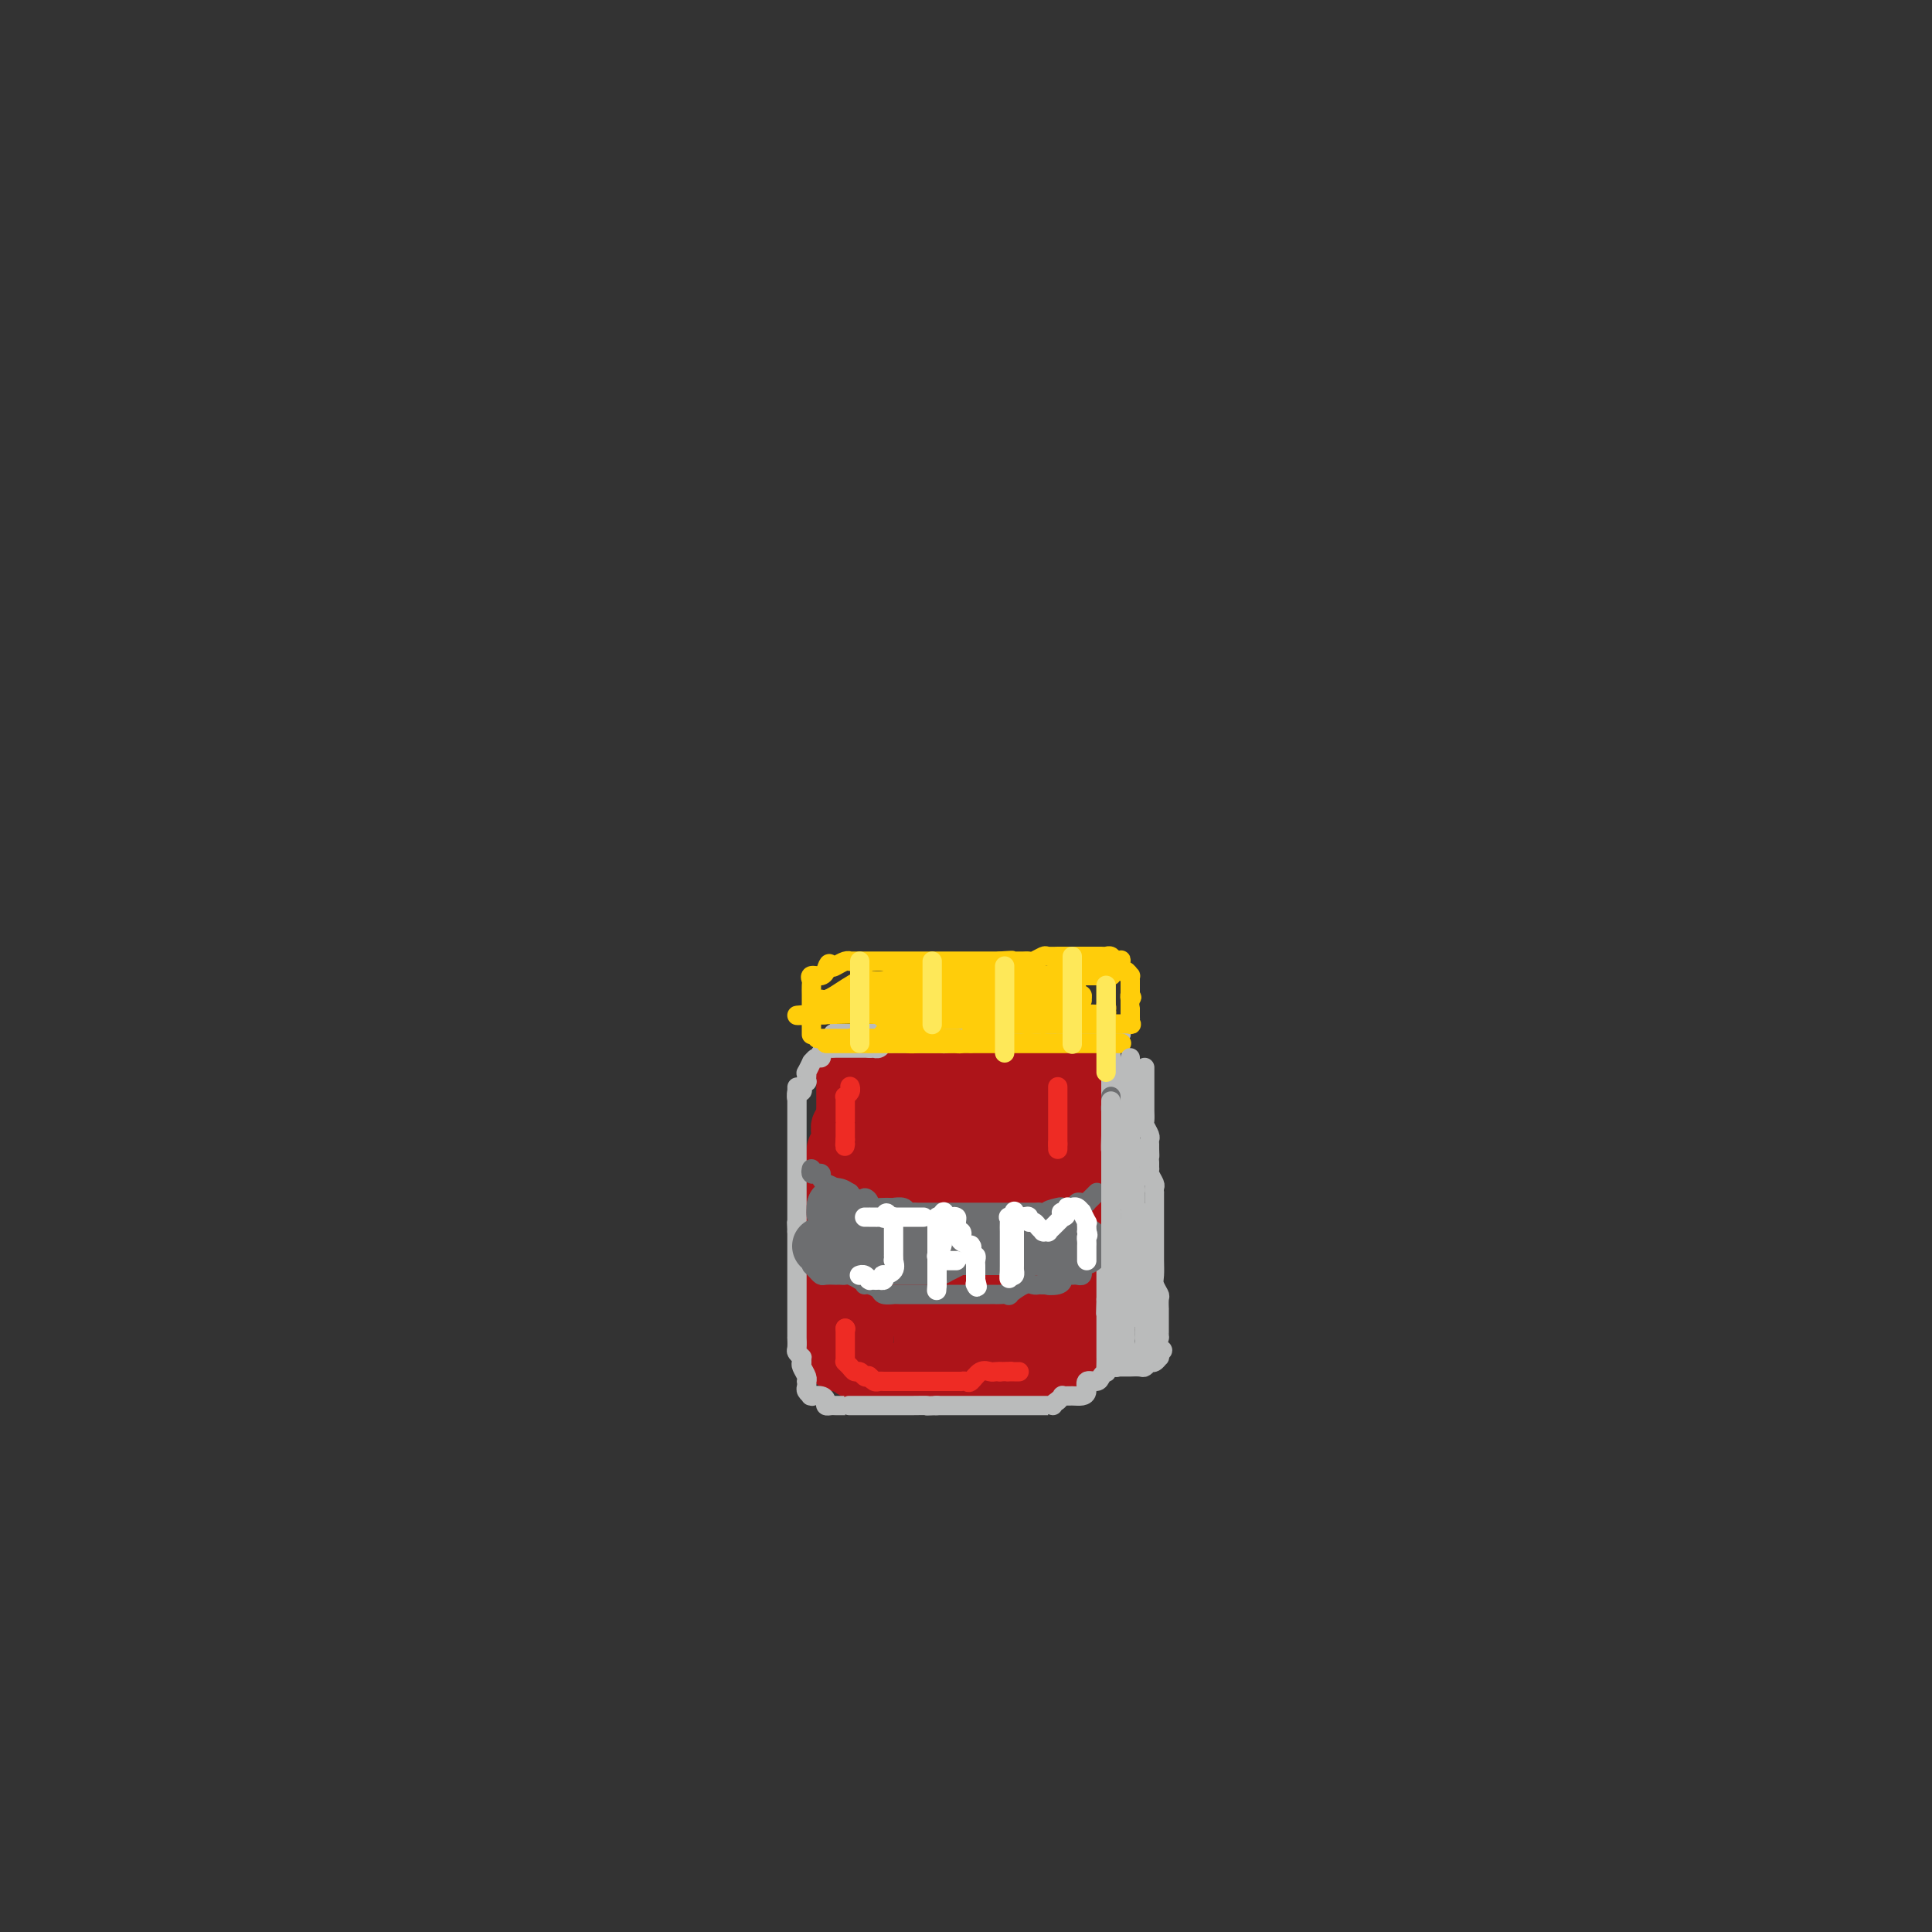 <svg viewBox='0 0 400 400' version='1.1' xmlns='http://www.w3.org/2000/svg' xmlns:xlink='http://www.w3.org/1999/xlink'><rect x="0" y="0" width="400" height="400" fill="#333333" stroke="none"/><g fill='none' stroke='#AD1419' stroke-width='12' stroke-linecap='round' stroke-linejoin='round'><path d='M175,222c0.000,0.000 0.100,0.100 0.1,0.1'/><path d='M175,222c0.000,0.000 0.100,0.100 0.1,0.1'/><path d='M175,222c-0.000,-0.089 -0.000,-0.178 0,0c0.000,0.178 0.000,0.624 0,1c-0.000,0.376 -0.000,0.683 0,1c0.000,0.317 0.000,0.642 0,1c-0.000,0.358 -0.000,0.747 0,1c0.000,0.253 0.001,0.369 0,1c-0.001,0.631 -0.004,1.775 0,2c0.004,0.225 0.015,-0.470 0,0c-0.015,0.470 -0.056,2.105 0,3c0.056,0.895 0.207,1.050 0,1c-0.207,-0.050 -0.774,-0.303 -1,0c-0.226,0.303 -0.112,1.164 0,2c0.112,0.836 0.223,1.648 0,2c-0.223,0.352 -0.778,0.243 -1,1c-0.222,0.757 -0.111,2.378 0,4'/><path d='M173,242c-0.305,3.089 -0.068,0.810 0,1c0.068,0.190 -0.034,2.848 0,4c0.034,1.152 0.205,0.796 0,1c-0.205,0.204 -0.787,0.966 -1,2c-0.213,1.034 -0.056,2.340 0,3c0.056,0.660 0.011,0.673 0,1c-0.011,0.327 0.011,0.966 0,1c-0.011,0.034 -0.056,-0.539 0,0c0.056,0.539 0.211,2.191 0,3c-0.211,0.809 -0.789,0.777 -1,1c-0.211,0.223 -0.057,0.702 0,1c0.057,0.298 0.015,0.416 0,1c-0.015,0.584 -0.004,1.634 0,2c0.004,0.366 0.001,0.047 0,0c-0.001,-0.047 -0.000,0.176 0,1c0.000,0.824 0.000,2.247 0,3c-0.000,0.753 -0.000,0.834 0,1c0.000,0.166 -0.000,0.415 0,1c0.000,0.585 0.000,1.504 0,2c-0.000,0.496 -0.001,0.567 0,1c0.001,0.433 0.004,1.228 0,2c-0.004,0.772 -0.015,1.521 0,2c0.015,0.479 0.055,0.689 0,1c-0.055,0.311 -0.207,0.723 0,1c0.207,0.277 0.773,0.418 1,1c0.227,0.582 0.116,1.606 0,2c-0.116,0.394 -0.238,0.158 0,0c0.238,-0.158 0.837,-0.238 1,0c0.163,0.238 -0.110,0.795 0,1c0.110,0.205 0.603,0.059 1,0c0.397,-0.059 0.699,-0.029 1,0'/><path d='M175,282c0.552,0.785 -0.067,0.249 0,0c0.067,-0.249 0.819,-0.210 1,0c0.181,0.210 -0.210,0.592 0,1c0.210,0.408 1.019,0.841 2,1c0.981,0.159 2.132,0.043 3,0c0.868,-0.043 1.451,-0.011 2,0c0.549,0.011 1.063,0.003 2,0c0.937,-0.003 2.296,-0.001 3,0c0.704,0.001 0.751,0.000 1,0c0.249,-0.000 0.699,-0.000 1,0c0.301,0.000 0.453,0.000 1,0c0.547,-0.000 1.490,-0.000 2,0c0.510,0.000 0.587,0.000 1,0c0.413,-0.000 1.162,-0.000 2,0c0.838,0.000 1.764,0.000 2,0c0.236,-0.000 -0.219,-0.000 0,0c0.219,0.000 1.111,0.000 2,0c0.889,-0.000 1.775,-0.000 2,0c0.225,0.000 -0.209,0.000 0,0c0.209,-0.000 1.062,-0.000 2,0c0.938,0.000 1.962,0.000 3,0c1.038,-0.000 2.091,-0.000 3,0c0.909,0.000 1.673,0.000 2,0c0.327,-0.000 0.216,-0.000 1,0c0.784,0.000 2.461,0.000 3,0c0.539,-0.000 -0.062,-0.000 0,0c0.062,0.000 0.786,0.000 1,0c0.214,0.000 -0.082,0.000 0,0c0.082,0.000 0.541,0.000 1,0'/><path d='M218,284c6.819,0.313 2.366,0.097 1,0c-1.366,-0.097 0.355,-0.075 1,0c0.645,0.075 0.214,0.201 0,0c-0.214,-0.201 -0.211,-0.730 0,-1c0.211,-0.270 0.631,-0.281 1,-1c0.369,-0.719 0.687,-2.146 1,-3c0.313,-0.854 0.620,-1.136 1,-2c0.380,-0.864 0.834,-2.311 1,-3c0.166,-0.689 0.044,-0.621 0,-1c-0.044,-0.379 -0.012,-1.205 0,-2c0.012,-0.795 0.003,-1.560 0,-2c-0.003,-0.440 -0.001,-0.555 0,-1c0.001,-0.445 0.000,-1.219 0,-2c-0.000,-0.781 -0.000,-1.569 0,-2c0.000,-0.431 0.000,-0.504 0,-1c-0.000,-0.496 -0.000,-1.413 0,-2c0.000,-0.587 0.000,-0.843 0,-1c-0.000,-0.157 0.000,-0.216 0,-1c-0.000,-0.784 -0.000,-2.293 0,-3c0.000,-0.707 0.000,-0.612 0,-1c-0.000,-0.388 -0.000,-1.258 0,-2c0.000,-0.742 0.000,-1.355 0,-2c-0.000,-0.645 -0.001,-1.323 0,-2c0.001,-0.677 0.004,-1.355 0,-2c-0.004,-0.645 -0.015,-1.258 0,-2c0.015,-0.742 0.057,-1.613 0,-2c-0.057,-0.387 -0.211,-0.289 0,-1c0.211,-0.711 0.789,-2.232 1,-3c0.211,-0.768 0.057,-0.784 0,-1c-0.057,-0.216 -0.016,-0.633 0,-1c0.016,-0.367 0.008,-0.683 0,-1'/><path d='M225,236c0.155,-6.562 0.041,-3.968 0,-3c-0.041,0.968 -0.011,0.310 0,0c0.011,-0.310 0.003,-0.272 0,-1c-0.003,-0.728 -0.001,-2.222 0,-3c0.001,-0.778 0.000,-0.838 0,-1c-0.000,-0.162 0.000,-0.425 0,-1c-0.000,-0.575 -0.000,-1.463 0,-2c0.000,-0.537 0.001,-0.722 0,-1c-0.001,-0.278 -0.003,-0.649 0,-1c0.003,-0.351 0.012,-0.683 0,-1c-0.012,-0.317 -0.044,-0.621 0,-1c0.044,-0.379 0.163,-0.834 0,-1c-0.163,-0.166 -0.610,-0.045 -1,0c-0.390,0.045 -0.723,0.012 -1,0c-0.277,-0.012 -0.496,-0.003 -1,0c-0.504,0.003 -1.291,0.002 -2,0c-0.709,-0.002 -1.339,-0.004 -2,0c-0.661,0.004 -1.354,0.015 -2,0c-0.646,-0.015 -1.245,-0.057 -2,0c-0.755,0.057 -1.666,0.211 -3,0c-1.334,-0.211 -3.089,-0.789 -4,-1c-0.911,-0.211 -0.977,-0.057 -2,0c-1.023,0.057 -3.004,0.015 -4,0c-0.996,-0.015 -1.007,-0.004 -1,0c0.007,0.004 0.033,0.001 -1,0c-1.033,-0.001 -3.124,-0.000 -4,0c-0.876,0.000 -0.536,0.000 -1,0c-0.464,-0.000 -1.732,-0.000 -3,0'/><path d='M191,219c-5.452,-0.155 -3.083,-0.041 -3,0c0.083,0.041 -2.121,0.011 -3,0c-0.879,-0.011 -0.434,-0.003 -1,0c-0.566,0.003 -2.141,0.001 -3,0c-0.859,-0.001 -1.000,-0.001 -1,0c-0.000,0.001 0.141,0.003 0,0c-0.141,-0.003 -0.563,-0.011 -1,0c-0.437,0.011 -0.888,0.043 -1,0c-0.112,-0.043 0.113,-0.159 0,0c-0.113,0.159 -0.566,0.592 -1,1c-0.434,0.408 -0.848,0.790 -1,1c-0.152,0.210 -0.041,0.247 0,1c0.041,0.753 0.011,2.222 0,3c-0.011,0.778 -0.003,0.863 0,2c0.003,1.137 0.001,3.324 0,5c-0.001,1.676 -0.000,2.842 0,4c0.000,1.158 0.000,2.308 0,4c-0.000,1.692 -0.000,3.926 0,5c0.000,1.074 0.000,0.987 0,2c-0.000,1.013 -0.000,3.124 0,4c0.000,0.876 0.000,0.515 0,1c-0.000,0.485 -0.000,1.816 0,3c0.000,1.184 0.000,2.223 0,3c-0.000,0.777 -0.000,1.293 0,2c0.000,0.707 0.000,1.604 0,2c-0.000,0.396 -0.000,0.292 0,1c0.000,0.708 0.000,2.229 0,3c-0.000,0.771 -0.000,0.792 0,1c0.000,0.208 0.000,0.604 0,1'/><path d='M176,268c0.000,7.511 0.000,2.788 0,1c-0.000,-1.788 -0.000,-0.641 0,0c0.000,0.641 0.000,0.774 0,1c-0.000,0.226 -0.000,0.543 0,1c0.000,0.457 0.000,1.054 0,2c-0.000,0.946 -0.001,2.239 0,3c0.001,0.761 0.003,0.989 0,1c-0.003,0.011 -0.011,-0.193 0,0c0.011,0.193 0.040,0.785 0,1c-0.040,0.215 -0.150,0.054 0,0c0.150,-0.054 0.560,0.000 1,0c0.440,-0.000 0.908,-0.056 1,0c0.092,0.056 -0.193,0.222 0,0c0.193,-0.222 0.865,-0.832 1,-1c0.135,-0.168 -0.266,0.106 0,-1c0.266,-1.106 1.199,-3.591 2,-5c0.801,-1.409 1.468,-1.742 2,-2c0.532,-0.258 0.927,-0.442 1,-1c0.073,-0.558 -0.177,-1.490 0,-2c0.177,-0.510 0.779,-0.598 1,-1c0.221,-0.402 0.059,-1.118 0,-2c-0.059,-0.882 -0.016,-1.930 0,-3c0.016,-1.070 0.005,-2.163 0,-3c-0.005,-0.837 -0.002,-1.419 0,-2'/><path d='M185,255c1.083,-3.929 0.290,-2.253 0,-2c-0.290,0.253 -0.078,-0.918 0,-2c0.078,-1.082 0.021,-2.074 0,-3c-0.021,-0.926 -0.006,-1.786 0,-3c0.006,-1.214 0.001,-2.784 0,-4c-0.001,-1.216 -0.000,-2.080 0,-3c0.000,-0.920 0.000,-1.896 0,-3c-0.000,-1.104 0.000,-2.335 0,-3c-0.000,-0.665 -0.000,-0.764 0,-1c0.000,-0.236 0.001,-0.607 0,-1c-0.001,-0.393 -0.005,-0.806 0,-1c0.005,-0.194 0.019,-0.167 0,0c-0.019,0.167 -0.072,0.474 0,1c0.072,0.526 0.268,1.269 1,3c0.732,1.731 2.000,4.449 3,7c1.000,2.551 1.732,4.934 2,7c0.268,2.066 0.072,3.816 0,5c-0.072,1.184 -0.019,1.802 0,3c0.019,1.198 0.005,2.976 0,4c-0.005,1.024 -0.001,1.292 0,2c0.001,0.708 0.001,1.854 0,3'/><path d='M191,264c0.000,2.909 0.000,1.680 0,2c-0.000,0.320 -0.000,2.189 0,3c0.000,0.811 0.000,0.566 0,2c-0.000,1.434 -0.001,4.549 0,6c0.001,1.451 0.003,1.238 0,2c-0.003,0.762 -0.012,2.500 0,3c0.012,0.500 0.046,-0.239 0,0c-0.046,0.239 -0.170,1.454 0,2c0.170,0.546 0.634,0.423 1,0c0.366,-0.423 0.634,-1.147 1,-2c0.366,-0.853 0.830,-1.835 1,-3c0.170,-1.165 0.047,-2.514 0,-4c-0.047,-1.486 -0.016,-3.110 0,-5c0.016,-1.890 0.019,-4.048 0,-5c-0.019,-0.952 -0.058,-0.699 0,-1c0.058,-0.301 0.213,-1.156 0,-2c-0.213,-0.844 -0.793,-1.678 -1,-3c-0.207,-1.322 -0.040,-3.131 0,-4c0.040,-0.869 -0.046,-0.799 0,-2c0.046,-1.201 0.222,-3.673 0,-5c-0.222,-1.327 -0.844,-1.510 -1,-2c-0.156,-0.490 0.154,-1.286 0,-2c-0.154,-0.714 -0.772,-1.346 -1,-2c-0.228,-0.654 -0.065,-1.330 0,-2c0.065,-0.670 0.033,-1.335 0,-2'/><path d='M191,238c-0.691,-6.622 -0.917,-2.676 -1,-2c-0.083,0.676 -0.023,-1.917 0,-3c0.023,-1.083 0.009,-0.657 0,-1c-0.009,-0.343 -0.013,-1.455 0,-2c0.013,-0.545 0.045,-0.524 0,-1c-0.045,-0.476 -0.166,-1.447 0,-2c0.166,-0.553 0.618,-0.686 1,-1c0.382,-0.314 0.694,-0.810 1,-1c0.306,-0.190 0.608,-0.074 1,0c0.392,0.074 0.875,0.107 1,0c0.125,-0.107 -0.110,-0.356 0,0c0.110,0.356 0.563,1.315 1,2c0.437,0.685 0.857,1.096 1,2c0.143,0.904 0.007,2.300 0,3c-0.007,0.700 0.115,0.704 0,1c-0.115,0.296 -0.465,0.885 0,2c0.465,1.115 1.746,2.756 2,4c0.254,1.244 -0.521,2.091 0,4c0.521,1.909 2.336,4.880 3,7c0.664,2.120 0.178,3.388 0,5c-0.178,1.612 -0.047,3.569 0,5c0.047,1.431 0.012,2.337 0,3c-0.012,0.663 0.001,1.083 0,2c-0.001,0.917 -0.014,2.331 0,3c0.014,0.669 0.055,0.592 0,1c-0.055,0.408 -0.207,1.302 0,2c0.207,0.698 0.773,1.199 1,2c0.227,0.801 0.113,1.900 0,3'/><path d='M202,276c0.091,4.223 -0.180,1.782 0,1c0.180,-0.782 0.811,0.096 1,1c0.189,0.904 -0.065,1.836 0,2c0.065,0.164 0.448,-0.438 1,-1c0.552,-0.562 1.272,-1.085 2,-2c0.728,-0.915 1.464,-2.223 2,-3c0.536,-0.777 0.873,-1.025 1,-2c0.127,-0.975 0.045,-2.679 0,-4c-0.045,-1.321 -0.051,-2.261 0,-3c0.051,-0.739 0.161,-1.278 0,-2c-0.161,-0.722 -0.593,-1.627 -1,-3c-0.407,-1.373 -0.789,-3.213 -1,-4c-0.211,-0.787 -0.253,-0.522 -1,-2c-0.747,-1.478 -2.200,-4.699 -3,-6c-0.800,-1.301 -0.946,-0.683 -1,-1c-0.054,-0.317 -0.014,-1.571 0,-3c0.014,-1.429 0.004,-3.033 0,-4c-0.004,-0.967 -0.001,-1.295 0,-2c0.001,-0.705 0.001,-1.786 0,-3c-0.001,-1.214 -0.002,-2.560 0,-3c0.002,-0.440 0.006,0.026 0,0c-0.006,-0.026 -0.024,-0.543 0,-1c0.024,-0.457 0.089,-0.855 0,-1c-0.089,-0.145 -0.332,-0.039 0,0c0.332,0.039 1.238,0.011 2,0c0.762,-0.011 1.381,-0.006 2,0'/><path d='M206,230c0.756,0.195 0.647,1.681 1,2c0.353,0.319 1.167,-0.531 2,0c0.833,0.531 1.683,2.441 2,3c0.317,0.559 0.099,-0.234 0,0c-0.099,0.234 -0.079,1.494 0,2c0.079,0.506 0.217,0.257 1,1c0.783,0.743 2.210,2.479 3,4c0.790,1.521 0.944,2.825 1,4c0.056,1.175 0.015,2.219 0,3c-0.015,0.781 -0.002,1.300 0,3c0.002,1.700 -0.006,4.581 0,6c0.006,1.419 0.026,1.376 0,2c-0.026,0.624 -0.098,1.916 0,3c0.098,1.084 0.367,1.961 0,3c-0.367,1.039 -1.370,2.238 -2,3c-0.630,0.762 -0.887,1.085 -1,2c-0.113,0.915 -0.081,2.423 0,3c0.081,0.577 0.210,0.224 0,0c-0.210,-0.224 -0.760,-0.317 -1,0c-0.240,0.317 -0.169,1.046 0,-1c0.169,-2.046 0.438,-6.866 1,-11c0.562,-4.134 1.419,-7.582 2,-11c0.581,-3.418 0.887,-6.805 1,-9c0.113,-2.195 0.032,-3.199 0,-4c-0.032,-0.801 -0.016,-1.401 0,-2'/><path d='M216,236c0.464,-5.968 0.124,-1.888 0,-1c-0.124,0.888 -0.033,-1.416 0,-3c0.033,-1.584 0.009,-2.449 0,-3c-0.009,-0.551 -0.003,-0.789 0,-1c0.003,-0.211 0.002,-0.396 0,-1c-0.002,-0.604 -0.004,-1.625 0,-2c0.004,-0.375 0.013,-0.102 0,0c-0.013,0.102 -0.047,0.033 0,0c0.047,-0.033 0.177,-0.032 0,0c-0.177,0.032 -0.660,0.093 -1,0c-0.340,-0.093 -0.536,-0.340 -1,2c-0.464,2.340 -1.196,7.267 -2,11c-0.804,3.733 -1.679,6.272 -2,8c-0.321,1.728 -0.086,2.645 0,4c0.086,1.355 0.023,3.148 0,4c-0.023,0.852 -0.006,0.765 0,1c0.006,0.235 0.002,0.794 0,1c-0.002,0.206 -0.000,0.059 0,0c0.000,-0.059 0.000,-0.029 0,0'/></g>
<g fill='none' stroke='#BABBBB' stroke-width='4' stroke-linecap='round' stroke-linejoin='round'><path d='M230,216c0.000,0.000 0.100,0.100 0.1,0.1'/><path d='M230,216c0.000,0.438 0.000,0.877 0,1c0.000,0.123 0.000,-0.069 0,0c-0.000,0.069 0.000,0.398 0,1c0.000,0.602 0.000,1.476 0,2c-0.000,0.524 0.000,0.699 0,1c0.000,0.301 0.000,0.727 0,1c0.000,0.273 0.000,0.392 0,1c0.000,0.608 -0.000,1.703 0,2c0.000,0.297 0.000,-0.206 0,0c0.000,0.206 0.000,1.121 0,2c0.000,0.879 0.000,1.723 0,2c-0.000,0.277 -0.000,-0.013 0,0c0.000,0.013 -0.000,0.327 0,1c0.000,0.673 -0.000,1.704 0,2c0.000,0.296 0.000,-0.142 0,0c0.000,0.142 0.000,0.863 0,1c0.000,0.137 0.000,-0.309 0,0c0.000,0.309 -0.000,1.374 0,2c0.000,0.626 0.000,0.813 0,1'/><path d='M230,236c-0.000,3.576 -0.000,2.517 0,2c0.000,-0.517 0.000,-0.490 0,0c-0.000,0.490 -0.000,1.445 0,2c0.000,0.555 0.000,0.712 0,1c-0.000,0.288 -0.000,0.709 0,1c0.000,0.291 0.000,0.453 0,1c-0.000,0.547 -0.000,1.479 0,2c0.000,0.521 0.000,0.632 0,1c-0.000,0.368 -0.000,0.992 0,1c0.000,0.008 0.000,-0.601 0,0c-0.000,0.601 -0.000,2.413 0,3c0.000,0.587 0.000,-0.051 0,0c-0.000,0.051 -0.000,0.792 0,1c0.000,0.208 0.001,-0.117 0,0c-0.001,0.117 -0.004,0.676 0,1c0.004,0.324 0.015,0.411 0,1c-0.015,0.589 -0.057,1.678 0,2c0.057,0.322 0.211,-0.122 0,0c-0.211,0.122 -0.789,0.811 -1,1c-0.211,0.189 -0.057,-0.122 0,0c0.057,0.122 0.015,0.676 0,1c-0.015,0.324 -0.004,0.419 0,1c0.004,0.581 0.001,1.647 0,2c-0.001,0.353 -0.000,-0.007 0,0c0.000,0.007 0.000,0.382 0,1c-0.000,0.618 -0.000,1.479 0,2c0.000,0.521 0.000,0.703 0,1c-0.000,0.297 -0.000,0.708 0,1c0.000,0.292 0.000,0.463 0,1c-0.000,0.537 -0.000,1.439 0,2c0.000,0.561 0.000,0.780 0,1'/><path d='M229,269c-0.155,5.300 -0.041,2.050 0,1c0.041,-1.050 0.011,0.100 0,1c-0.011,0.900 -0.003,1.549 0,2c0.003,0.451 0.001,0.702 0,1c-0.001,0.298 -0.000,0.643 0,1c0.000,0.357 0.000,0.727 0,1c-0.000,0.273 -0.000,0.451 0,1c0.000,0.549 0.000,1.469 0,2c-0.000,0.531 -0.000,0.672 0,1c0.000,0.328 0.001,0.844 0,1c-0.001,0.156 -0.004,-0.047 0,0c0.004,0.047 0.013,0.342 0,1c-0.013,0.658 -0.050,1.677 0,2c0.050,0.323 0.186,-0.051 0,0c-0.186,0.051 -0.693,0.525 -1,1c-0.307,0.475 -0.413,0.950 -1,1c-0.587,0.050 -1.653,-0.326 -2,0c-0.347,0.326 0.027,1.354 0,2c-0.027,0.646 -0.456,0.909 -1,1c-0.544,0.091 -1.204,0.011 -2,0c-0.796,-0.011 -1.729,0.049 -2,0c-0.271,-0.049 0.119,-0.205 0,0c-0.119,0.205 -0.748,0.773 -1,1c-0.252,0.227 -0.126,0.114 0,0'/><path d='M219,290c-1.574,1.000 -1.008,1.000 -1,1c0.008,0.000 -0.541,0.000 -1,0c-0.459,0.000 -0.826,0.000 -1,0c-0.174,0.000 -0.153,0.000 0,0c0.153,0.000 0.440,-0.000 0,0c-0.440,0.000 -1.606,0.000 -2,0c-0.394,0.000 -0.017,0.000 0,0c0.017,0.000 -0.328,0.000 -1,0c-0.672,0.000 -1.671,0.000 -2,0c-0.329,0.000 0.013,0.000 0,0c-0.013,0.000 -0.381,0.000 -1,0c-0.619,0.000 -1.489,0.000 -2,0c-0.511,0.000 -0.662,0.000 -1,0c-0.338,0.000 -0.864,0.000 -1,0c-0.136,0.000 0.119,-0.000 0,0c-0.119,0.000 -0.610,0.000 -1,0c-0.390,0.000 -0.678,-0.000 -1,0c-0.322,0.000 -0.678,0.000 -1,0c-0.322,0.000 -0.611,-0.000 -1,0c-0.389,0.000 -0.878,0.000 -1,0c-0.122,0.000 0.122,-0.000 0,0c-0.122,0.000 -0.609,0.000 -1,0c-0.391,0.000 -0.687,-0.000 -1,0c-0.313,0.000 -0.645,0.000 -1,0c-0.355,0.000 -0.734,-0.000 -1,0c-0.266,0.000 -0.418,0.000 -1,0c-0.582,0.000 -1.595,0.000 -2,0c-0.405,0.000 -0.203,0.000 0,0'/><path d='M194,291c-4.136,0.155 -1.976,0.041 -2,0c-0.024,-0.041 -2.231,-0.011 -3,0c-0.769,0.011 -0.099,0.003 0,0c0.099,-0.003 -0.371,-0.001 -1,0c-0.629,0.001 -1.415,0.000 -2,0c-0.585,-0.000 -0.967,-0.000 -1,0c-0.033,0.000 0.284,0.000 0,0c-0.284,-0.000 -1.170,-0.000 -2,0c-0.830,0.000 -1.603,0.000 -2,0c-0.397,-0.000 -0.417,0.000 -1,0c-0.583,-0.000 -1.727,-0.000 -2,0c-0.273,0.000 0.326,0.000 0,0c-0.326,-0.000 -1.579,-0.000 -2,0c-0.421,0.000 -0.012,0.001 0,0c0.012,-0.001 -0.375,-0.003 -1,0c-0.625,0.003 -1.490,0.011 -2,0c-0.510,-0.011 -0.666,-0.041 -1,0c-0.334,0.041 -0.846,0.154 -1,0c-0.154,-0.154 0.051,-0.576 0,-1c-0.051,-0.424 -0.357,-0.849 -1,-1c-0.643,-0.151 -1.622,-0.029 -2,0c-0.378,0.029 -0.154,-0.035 0,0c0.154,0.035 0.237,0.167 0,0c-0.237,-0.167 -0.795,-0.635 -1,-1c-0.205,-0.365 -0.059,-0.626 0,-1c0.059,-0.374 0.030,-0.860 0,-1c-0.030,-0.140 -0.059,0.066 0,0c0.059,-0.066 0.208,-0.402 0,-1c-0.208,-0.598 -0.774,-1.456 -1,-2c-0.226,-0.544 -0.113,-0.772 0,-1'/><path d='M166,282c-0.094,-1.101 0.171,-0.854 0,-1c-0.171,-0.146 -0.778,-0.684 -1,-1c-0.222,-0.316 -0.060,-0.410 0,-1c0.060,-0.590 0.016,-1.678 0,-2c-0.016,-0.322 -0.004,0.121 0,0c0.004,-0.121 0.001,-0.805 0,-1c-0.001,-0.195 -0.000,0.099 0,0c0.000,-0.099 0.000,-0.590 0,-1c-0.000,-0.410 -0.000,-0.740 0,-1c0.000,-0.260 0.000,-0.452 0,-1c-0.000,-0.548 -0.000,-1.452 0,-2c0.000,-0.548 0.000,-0.739 0,-1c-0.000,-0.261 -0.000,-0.594 0,-1c0.000,-0.406 0.000,-0.887 0,-1c-0.000,-0.113 -0.000,0.143 0,0c0.000,-0.143 0.000,-0.683 0,-1c-0.000,-0.317 -0.000,-0.410 0,-1c0.000,-0.590 0.000,-1.678 0,-2c-0.000,-0.322 -0.000,0.120 0,0c0.000,-0.120 0.000,-0.802 0,-1c-0.000,-0.198 -0.000,0.087 0,0c0.000,-0.087 0.000,-0.548 0,-1c-0.000,-0.452 -0.000,-0.896 0,-1c0.000,-0.104 0.000,0.132 0,0c-0.000,-0.132 -0.000,-0.632 0,-1c0.000,-0.368 0.000,-0.606 0,-1c0.000,-0.394 0.000,-0.945 0,-1c0.000,-0.055 0.000,0.387 0,0c0.000,-0.387 0.000,-1.604 0,-2c0.000,-0.396 0.000,0.030 0,0c0.000,-0.030 0.000,-0.515 0,-1'/><path d='M165,255c-0.155,-4.124 -0.041,-0.933 0,0c0.041,0.933 0.011,-0.393 0,-1c-0.011,-0.607 -0.003,-0.495 0,-1c0.003,-0.505 0.001,-1.627 0,-2c-0.001,-0.373 -0.000,0.005 0,0c0.000,-0.005 0.000,-0.391 0,-1c-0.000,-0.609 -0.000,-1.442 0,-2c0.000,-0.558 0.000,-0.842 0,-1c-0.000,-0.158 -0.000,-0.189 0,0c0.000,0.189 0.000,0.598 0,0c-0.000,-0.598 -0.000,-2.202 0,-3c0.000,-0.798 0.000,-0.791 0,-1c-0.000,-0.209 -0.000,-0.634 0,-1c0.000,-0.366 0.000,-0.671 0,-1c-0.000,-0.329 -0.000,-0.680 0,-1c0.000,-0.320 0.000,-0.607 0,-1c-0.000,-0.393 -0.000,-0.892 0,-1c0.000,-0.108 0.000,0.175 0,0c-0.000,-0.175 -0.000,-0.807 0,-1c0.000,-0.193 0.000,0.054 0,0c-0.000,-0.054 -0.000,-0.410 0,-1c0.000,-0.590 0.000,-1.415 0,-2c-0.000,-0.585 0.000,-0.930 0,-1c0.000,-0.070 0.000,0.135 0,0c0.000,-0.135 0.000,-0.610 0,-1c0.000,-0.390 0.000,-0.696 0,-1c0.000,-0.304 0.000,-0.606 0,-1c0.000,-0.394 0.000,-0.879 0,-1c0.000,-0.121 0.000,0.121 0,0c0.000,-0.121 0.000,-0.606 0,-1c0.000,-0.394 0.000,-0.697 0,-1'/><path d='M165,227c0.016,-4.266 0.056,-0.932 0,0c-0.056,0.932 -0.207,-0.539 0,-1c0.207,-0.461 0.774,0.087 1,0c0.226,-0.087 0.113,-0.811 0,-1c-0.113,-0.189 -0.226,0.155 0,0c0.226,-0.155 0.792,-0.810 1,-1c0.208,-0.190 0.060,0.085 0,0c-0.060,-0.085 -0.031,-0.529 0,-1c0.031,-0.471 0.064,-0.967 0,-1c-0.064,-0.033 -0.224,0.399 0,0c0.224,-0.399 0.830,-1.627 1,-2c0.170,-0.373 -0.098,0.110 0,0c0.098,-0.110 0.562,-0.813 1,-1c0.438,-0.187 0.849,0.142 1,0c0.151,-0.142 0.043,-0.755 0,-1c-0.043,-0.245 -0.022,-0.123 0,0'/><path d='M170,218c-0.087,0.113 -0.173,0.226 0,0c0.173,-0.226 0.606,-0.793 1,-1c0.394,-0.207 0.751,-0.056 1,0c0.249,0.056 0.392,0.015 1,0c0.608,-0.015 1.683,-0.004 2,0c0.317,0.004 -0.122,0.001 0,0c0.122,-0.001 0.806,-0.000 1,0c0.194,0.000 -0.102,0.000 0,0c0.102,-0.000 0.602,-0.000 1,0c0.398,0.000 0.694,0.000 1,0c0.306,-0.000 0.621,-0.000 1,0c0.379,0.000 0.823,0.000 1,0c0.177,-0.000 0.089,-0.000 0,0'/><path d='M180,217c1.483,-0.156 0.190,-0.046 0,0c-0.190,0.046 0.723,0.026 1,0c0.277,-0.026 -0.080,-0.060 0,0c0.080,0.060 0.599,0.212 1,0c0.401,-0.212 0.685,-0.789 1,-1c0.315,-0.211 0.663,-0.057 1,0c0.337,0.057 0.664,0.015 1,0c0.336,-0.015 0.683,-0.004 1,0c0.317,0.004 0.606,0.001 1,0c0.394,-0.001 0.893,-0.000 1,0c0.107,0.000 -0.178,0.000 0,0c0.178,-0.000 0.820,-0.000 1,0c0.180,0.000 -0.103,0.000 0,0c0.103,-0.000 0.591,-0.000 1,0c0.409,0.000 0.738,0.001 1,0c0.262,-0.001 0.455,-0.004 1,0c0.545,0.004 1.441,0.015 2,0c0.559,-0.015 0.780,-0.057 1,0c0.220,0.057 0.440,0.211 1,0c0.560,-0.211 1.459,-0.789 2,-1c0.541,-0.211 0.722,-0.057 1,0c0.278,0.057 0.653,0.015 1,0c0.347,-0.015 0.665,-0.004 1,0c0.335,0.004 0.686,0.001 1,0c0.314,-0.001 0.591,-0.000 1,0c0.409,0.000 0.949,0.000 1,0c0.051,-0.000 -0.388,-0.000 0,0c0.388,0.000 1.605,0.000 2,0c0.395,-0.000 -0.030,-0.000 0,0c0.030,0.000 0.515,0.000 1,0'/><path d='M207,215c4.376,-0.326 1.815,-0.140 1,0c-0.815,0.140 0.116,0.234 1,0c0.884,-0.234 1.722,-0.795 2,-1c0.278,-0.205 -0.004,-0.055 1,0c1.004,0.055 3.292,0.015 4,0c0.708,-0.015 -0.166,-0.004 0,0c0.166,0.004 1.370,0.001 2,0c0.630,-0.001 0.684,-0.000 1,0c0.316,0.000 0.893,0.000 1,0c0.107,-0.000 -0.256,-0.000 0,0c0.256,0.000 1.132,0.000 2,0c0.868,-0.000 1.729,-0.000 2,0c0.271,0.000 -0.047,0.000 0,0c0.047,-0.000 0.461,-0.000 1,0c0.539,0.000 1.205,0.000 2,0c0.795,-0.000 1.719,-0.000 2,0c0.281,0.000 -0.082,0.000 0,0c0.082,-0.000 0.610,-0.000 1,0c0.390,0.000 0.640,0.000 1,0c0.360,-0.000 0.828,-0.000 1,0c0.172,0.000 0.049,0.000 0,0c-0.049,-0.000 -0.025,-0.000 0,0'/><path d='M232,214c0.000,0.000 0.100,0.100 0.1,0.1'/><path d='M232,214c0.104,0.000 0.209,0.000 0,0c-0.209,0.000 -0.731,0.000 -1,0c-0.269,0.000 -0.283,-0.000 -1,0c-0.717,0.000 -2.136,0.000 -3,0c-0.864,0.000 -1.174,-0.000 -2,0c-0.826,0.000 -2.170,0.000 -3,0c-0.830,-0.000 -1.147,0.000 -2,0c-0.853,0.000 -2.243,0.000 -3,0c-0.757,0.000 -0.881,0.000 -1,0c-0.119,-0.000 -0.234,0.000 -1,0c-0.766,0.000 -2.185,0.000 -3,0c-0.815,0.000 -1.027,0.000 -1,0c0.027,0.000 0.293,0.000 0,0c-0.293,-0.000 -1.144,-0.000 -2,0c-0.856,0.000 -1.718,0.000 -2,0c-0.282,0.000 0.017,-0.000 0,0c-0.017,0.000 -0.351,0.000 -1,0c-0.649,0.000 -1.614,-0.000 -2,0c-0.386,0.000 -0.193,0.000 0,0'/><path d='M204,214c-4.744,0.000 -2.605,0.000 -2,0c0.605,0.000 -0.325,-0.000 -1,0c-0.675,0.000 -1.097,0.000 -2,0c-0.903,0.000 -2.288,-0.000 -3,0c-0.712,0.000 -0.749,0.000 -1,0c-0.251,-0.000 -0.714,0.000 -1,0c-0.286,0.000 -0.395,0.000 -1,0c-0.605,0.000 -1.706,0.000 -2,0c-0.294,-0.000 0.221,0.000 0,0c-0.221,0.000 -1.176,0.000 -2,0c-0.824,0.000 -1.516,0.000 -2,0c-0.484,0.000 -0.760,0.000 -1,0c-0.240,-0.000 -0.444,-0.000 -1,0c-0.556,0.000 -1.463,0.000 -2,0c-0.537,0.000 -0.702,-0.000 -1,0c-0.298,0.000 -0.728,0.000 -1,0c-0.272,0.000 -0.385,-0.000 -1,0c-0.615,0.000 -1.733,0.000 -2,0c-0.267,0.000 0.317,-0.000 0,0c-0.317,0.000 -1.535,0.000 -2,0c-0.465,0.000 -0.176,-0.000 0,0c0.176,0.000 0.240,0.000 0,0c-0.240,0.000 -0.783,-0.000 -1,0c-0.217,0.000 -0.109,0.000 0,0'/><path d='M175,214c-4.940,0.000 -2.792,0.000 -2,0c0.792,0.000 0.226,-0.000 0,0c-0.226,0.000 -0.113,0.000 0,0'/></g>
<g fill='none' stroke='#FFCD0A' stroke-width='4' stroke-linecap='round' stroke-linejoin='round'><path d='M168,214c-0.000,0.192 -0.000,0.383 0,0c0.000,-0.383 0.000,-1.342 0,-2c-0.000,-0.658 -0.000,-1.016 0,-1c0.000,0.016 0.000,0.407 0,0c-0.000,-0.407 -0.000,-1.611 0,-2c0.000,-0.389 0.000,0.037 0,0c-0.000,-0.037 -0.000,-0.539 0,-1c0.000,-0.461 0.001,-0.883 0,-1c-0.001,-0.117 -0.002,0.070 0,0c0.002,-0.070 0.007,-0.396 0,-1c-0.007,-0.604 -0.026,-1.486 0,-2c0.026,-0.514 0.098,-0.660 0,-1c-0.098,-0.340 -0.367,-0.875 0,-1c0.367,-0.125 1.368,0.159 2,0c0.632,-0.159 0.895,-0.760 1,-1c0.105,-0.240 0.053,-0.120 0,0'/><path d='M171,201c0.658,-2.254 0.802,-1.389 1,-1c0.198,0.389 0.448,0.300 1,0c0.552,-0.300 1.405,-0.813 2,-1c0.595,-0.187 0.933,-0.050 1,0c0.067,0.050 -0.136,0.013 0,0c0.136,-0.013 0.612,-0.004 1,0c0.388,0.004 0.689,0.001 1,0c0.311,-0.001 0.631,-0.000 1,0c0.369,0.000 0.787,0.000 1,0c0.213,-0.000 0.223,-0.000 0,0c-0.223,0.000 -0.677,0.000 0,0c0.677,-0.000 2.485,-0.000 3,0c0.515,0.000 -0.261,0.000 0,0c0.261,-0.000 1.561,-0.000 2,0c0.439,0.000 0.018,0.000 0,0c-0.018,-0.000 0.366,-0.000 1,0c0.634,0.000 1.519,0.000 2,0c0.481,-0.000 0.557,-0.000 1,0c0.443,0.000 1.253,0.000 2,0c0.747,-0.000 1.429,-0.000 2,0c0.571,0.000 1.030,0.000 1,0c-0.030,-0.000 -0.547,-0.000 0,0c0.547,0.000 2.160,0.000 3,0c0.840,-0.000 0.906,-0.000 1,0c0.094,0.000 0.214,0.000 1,0c0.786,-0.000 2.238,-0.000 3,0c0.762,0.000 0.833,0.000 1,0c0.167,0.000 0.430,0.000 1,0c0.570,0.000 1.449,0.000 2,0c0.551,0.000 0.776,0.000 1,0'/><path d='M207,199c5.339,-0.309 0.686,-0.082 0,0c-0.686,0.082 2.594,0.018 4,0c1.406,-0.018 0.939,0.009 1,0c0.061,-0.009 0.651,-0.055 1,0c0.349,0.055 0.457,0.211 1,0c0.543,-0.211 1.522,-0.789 2,-1c0.478,-0.211 0.457,-0.057 1,0c0.543,0.057 1.650,0.015 2,0c0.350,-0.015 -0.057,-0.004 0,0c0.057,0.004 0.580,0.001 1,0c0.420,-0.001 0.739,-0.000 1,0c0.261,0.000 0.465,0.000 1,0c0.535,-0.000 1.400,-0.000 2,0c0.600,0.000 0.934,-0.000 1,0c0.066,0.000 -0.137,0.000 0,0c0.137,-0.000 0.614,-0.001 1,0c0.386,0.001 0.681,0.004 1,0c0.319,-0.004 0.664,-0.015 1,0c0.336,0.015 0.665,0.054 1,0c0.335,-0.054 0.678,-0.203 1,0c0.322,0.203 0.625,0.757 1,1c0.375,0.243 0.822,0.174 1,0c0.178,-0.174 0.086,-0.454 0,0c-0.086,0.454 -0.167,1.641 0,2c0.167,0.359 0.581,-0.112 1,0c0.419,0.112 0.844,0.806 1,1c0.156,0.194 0.042,-0.113 0,0c-0.042,0.113 -0.011,0.646 0,1c0.011,0.354 0.003,0.530 0,1c-0.003,0.470 -0.002,1.235 0,2'/><path d='M234,206c0.619,1.175 0.166,0.111 0,0c-0.166,-0.111 -0.044,0.730 0,1c0.044,0.270 0.012,-0.033 0,0c-0.012,0.033 -0.003,0.400 0,1c0.003,0.600 0.000,1.432 0,2c-0.000,0.568 0.002,0.870 0,1c-0.002,0.130 -0.009,0.087 0,0c0.009,-0.087 0.034,-0.220 0,0c-0.034,0.220 -0.126,0.791 0,1c0.126,0.209 0.469,0.056 0,0c-0.469,-0.056 -1.751,-0.015 -2,0c-0.249,0.015 0.534,0.004 0,0c-0.534,-0.004 -2.385,-0.001 -3,0c-0.615,0.001 0.008,0.000 0,0c-0.008,-0.000 -0.646,-0.000 -1,0c-0.354,0.000 -0.423,0.000 -1,0c-0.577,-0.000 -1.660,-0.000 -2,0c-0.340,0.000 0.064,0.000 0,0c-0.064,-0.000 -0.594,-0.000 -1,0c-0.406,0.000 -0.686,0.000 -1,0c-0.314,-0.000 -0.661,-0.000 -1,0c-0.339,0.000 -0.668,0.000 -1,0c-0.332,-0.000 -0.666,-0.000 -1,0c-0.334,0.000 -0.667,0.000 -1,0'/><path d='M219,212c-2.189,-0.000 -1.163,-0.000 -1,0c0.163,0.000 -0.538,0.001 -1,0c-0.462,-0.001 -0.685,-0.004 -1,0c-0.315,0.004 -0.721,0.015 -1,0c-0.279,-0.015 -0.431,-0.057 -1,0c-0.569,0.057 -1.556,0.211 -2,0c-0.444,-0.211 -0.344,-0.789 -1,-1c-0.656,-0.211 -2.067,-0.057 -3,0c-0.933,0.057 -1.388,0.015 -2,0c-0.612,-0.015 -1.381,-0.004 -2,0c-0.619,0.004 -1.087,0.001 -2,0c-0.913,-0.001 -2.272,-0.000 -3,0c-0.728,0.000 -0.824,0.000 -1,0c-0.176,-0.000 -0.431,-0.000 -1,0c-0.569,0.000 -1.453,0.000 -2,0c-0.547,-0.000 -0.759,-0.000 -1,0c-0.241,0.000 -0.511,0.000 -1,0c-0.489,-0.000 -1.195,-0.000 -2,0c-0.805,0.000 -1.707,0.000 -2,0c-0.293,-0.000 0.023,-0.001 0,0c-0.023,0.001 -0.386,0.002 -1,0c-0.614,-0.002 -1.478,-0.008 -2,0c-0.522,0.008 -0.702,0.030 -1,0c-0.298,-0.030 -0.713,-0.113 -1,0c-0.287,0.113 -0.444,0.423 -1,0c-0.556,-0.423 -1.511,-1.577 -2,-2c-0.489,-0.423 -0.512,-0.113 -1,0c-0.488,0.113 -1.440,0.030 -2,0c-0.560,-0.030 -0.728,-0.008 -1,0c-0.272,0.008 -0.649,0.002 -1,0c-0.351,-0.002 -0.675,-0.001 -1,0'/><path d='M175,209c-7.288,-0.459 -3.508,-0.108 -2,0c1.508,0.108 0.744,-0.027 0,0c-0.744,0.027 -1.467,0.218 -2,0c-0.533,-0.218 -0.876,-0.843 -1,-1c-0.124,-0.157 -0.029,0.154 0,0c0.029,-0.154 -0.007,-0.773 0,-1c0.007,-0.227 0.058,-0.062 0,0c-0.058,0.062 -0.223,0.019 0,0c0.223,-0.019 0.835,-0.015 1,0c0.165,0.015 -0.116,0.042 0,0c0.116,-0.042 0.629,-0.154 2,-1c1.371,-0.846 3.601,-2.427 5,-3c1.399,-0.573 1.966,-0.140 2,0c0.034,0.140 -0.464,-0.015 0,0c0.464,0.015 1.890,0.200 3,0c1.110,-0.200 1.904,-0.786 2,-1c0.096,-0.214 -0.507,-0.057 0,0c0.507,0.057 2.125,0.015 3,0c0.875,-0.015 1.008,-0.004 1,0c-0.008,0.004 -0.156,0.001 0,0c0.156,-0.001 0.616,-0.000 1,0c0.384,0.000 0.692,0.000 1,0'/><path d='M191,202c2.430,-0.155 2.005,-0.041 2,0c-0.005,0.041 0.411,0.011 1,0c0.589,-0.011 1.350,-0.003 2,0c0.650,0.003 1.188,0.001 2,0c0.812,-0.001 1.896,-0.000 3,0c1.104,0.000 2.227,0.000 3,0c0.773,-0.000 1.195,-0.000 2,0c0.805,0.000 1.993,0.000 3,0c1.007,-0.000 1.833,-0.000 2,0c0.167,0.000 -0.324,0.000 0,0c0.324,-0.000 1.463,-0.000 2,0c0.537,0.000 0.473,0.000 1,0c0.527,-0.000 1.647,-0.000 2,0c0.353,0.000 -0.059,0.000 0,0c0.059,-0.000 0.591,-0.000 1,0c0.409,0.000 0.697,0.000 1,0c0.303,-0.000 0.623,-0.000 1,0c0.377,0.000 0.811,0.000 1,0c0.189,-0.000 0.131,-0.000 0,0c-0.131,0.000 -0.336,0.000 0,0c0.336,-0.000 1.214,-0.000 2,0c0.786,0.000 1.482,0.000 2,0c0.518,-0.000 0.860,-0.000 1,0c0.140,0.000 0.079,0.000 0,0c-0.079,0.000 -0.175,-0.000 0,0c0.175,0.000 0.621,0.000 1,0c0.379,0.000 0.689,0.000 1,0'/><path d='M227,202c5.735,-0.000 2.073,-0.001 1,0c-1.073,0.001 0.445,0.003 1,0c0.555,-0.003 0.149,-0.012 0,0c-0.149,0.012 -0.040,0.044 0,0c0.040,-0.044 0.011,-0.166 0,0c-0.011,0.166 -0.003,0.618 0,1c0.003,0.382 0.001,0.695 0,1c-0.001,0.305 -0.000,0.603 0,1c0.000,0.397 0.000,0.894 0,1c-0.000,0.106 -0.000,-0.178 0,0c0.000,0.178 0.000,0.817 0,1c-0.000,0.183 -0.000,-0.091 0,0c0.000,0.091 0.000,0.545 0,1'/><path d='M229,208c0.286,1.094 0.001,0.829 0,1c-0.001,0.171 0.284,0.778 0,1c-0.284,0.222 -1.136,0.060 -2,0c-0.864,-0.060 -1.741,-0.016 -2,0c-0.259,0.016 0.099,0.004 0,0c-0.099,-0.004 -0.657,-0.001 -1,0c-0.343,0.001 -0.473,0.000 -1,0c-0.527,-0.000 -1.451,-0.000 -2,0c-0.549,0.000 -0.724,0.000 -1,0c-0.276,-0.000 -0.652,-0.000 -1,0c-0.348,0.000 -0.668,0.000 -1,0c-0.332,-0.000 -0.675,-0.000 -1,0c-0.325,0.000 -0.632,0.000 -1,0c-0.368,-0.000 -0.798,-0.000 -1,0c-0.202,0.000 -0.176,0.000 -1,0c-0.824,-0.000 -2.498,-0.000 -3,0c-0.502,0.000 0.169,0.000 0,0c-0.169,-0.000 -1.178,-0.000 -2,0c-0.822,0.000 -1.457,0.000 -2,0c-0.543,-0.000 -0.995,-0.000 -2,0c-1.005,0.000 -2.562,0.001 -3,0c-0.438,-0.001 0.242,-0.003 0,0c-0.242,0.003 -1.405,0.011 -2,0c-0.595,-0.011 -0.623,-0.041 -1,0c-0.377,0.041 -1.102,0.155 -2,0c-0.898,-0.155 -1.969,-0.577 -3,-1c-1.031,-0.423 -2.022,-0.845 -3,-1c-0.978,-0.155 -1.943,-0.041 -3,0c-1.057,0.041 -2.208,0.011 -3,0c-0.792,-0.011 -1.226,-0.003 -2,0c-0.774,0.003 -1.887,0.002 -3,0'/><path d='M180,208c-7.777,0.000 -2.719,0.000 -1,0c1.719,-0.000 0.098,-0.000 -1,0c-1.098,0.000 -1.675,0.001 -2,0c-0.325,-0.001 -0.398,-0.004 -1,0c-0.602,0.004 -1.733,0.016 -2,0c-0.267,-0.016 0.329,-0.060 0,0c-0.329,0.060 -1.583,0.224 -2,0c-0.417,-0.224 0.003,-0.834 0,-1c-0.003,-0.166 -0.430,0.113 0,0c0.430,-0.113 1.716,-0.619 3,-1c1.284,-0.381 2.565,-0.638 5,-1c2.435,-0.362 6.025,-0.829 8,-1c1.975,-0.171 2.334,-0.046 4,0c1.666,0.046 4.638,0.012 6,0c1.362,-0.012 1.114,-0.003 1,0c-0.114,0.003 -0.095,0.001 0,0c0.095,-0.001 0.267,-0.000 1,0c0.733,0.000 2.026,0.000 3,0c0.974,-0.000 1.628,-0.000 2,0c0.372,0.000 0.460,0.000 1,0c0.540,-0.000 1.530,-0.000 2,0c0.470,0.000 0.420,0.000 1,0c0.580,-0.000 1.790,-0.000 3,0'/><path d='M211,204c4.404,0.000 3.414,0.000 3,0c-0.414,-0.000 -0.253,-0.000 0,0c0.253,0.000 0.596,0.000 1,0c0.404,-0.000 0.869,-0.000 1,0c0.131,0.000 -0.072,0.000 0,0c0.072,-0.000 0.418,-0.001 1,0c0.582,0.001 1.400,0.003 2,0c0.600,-0.003 0.983,-0.011 1,0c0.017,0.011 -0.331,0.040 0,0c0.331,-0.040 1.342,-0.151 2,0c0.658,0.151 0.962,0.562 1,1c0.038,0.438 -0.189,0.902 0,1c0.189,0.098 0.795,-0.170 1,0c0.205,0.170 0.011,0.778 0,1c-0.011,0.222 0.162,0.060 0,0c-0.162,-0.060 -0.659,-0.016 -1,0c-0.341,0.016 -0.526,0.005 -1,0c-0.474,-0.005 -1.237,-0.002 -2,0'/><path d='M220,207c-0.728,0.309 -1.048,0.083 -1,0c0.048,-0.083 0.463,-0.022 0,0c-0.463,0.022 -1.805,0.006 -3,0c-1.195,-0.006 -2.242,-0.002 -3,0c-0.758,0.002 -1.225,0.000 -2,0c-0.775,-0.000 -1.857,-0.000 -3,0c-1.143,0.000 -2.347,0.000 -3,0c-0.653,-0.000 -0.756,-0.000 -1,0c-0.244,0.000 -0.629,0.000 -1,0c-0.371,-0.000 -0.727,0.000 -1,0c-0.273,-0.000 -0.463,-0.000 -1,0c-0.537,0.000 -1.422,0.000 -2,0c-0.578,-0.000 -0.849,-0.000 -1,0c-0.151,0.000 -0.182,0.001 -1,0c-0.818,-0.001 -2.423,-0.002 -3,0c-0.577,0.002 -0.125,0.008 -1,0c-0.875,-0.008 -3.078,-0.030 -4,0c-0.922,0.030 -0.564,0.114 -1,0c-0.436,-0.114 -1.668,-0.424 -3,0c-1.332,0.424 -2.766,1.581 -4,2c-1.234,0.419 -2.268,0.098 -3,0c-0.732,-0.098 -1.161,0.026 -2,0c-0.839,-0.026 -2.088,-0.203 -3,0c-0.912,0.203 -1.489,0.786 -2,1c-0.511,0.214 -0.957,0.057 -1,0c-0.043,-0.057 0.318,-0.015 0,0c-0.318,0.015 -1.317,0.004 -2,0c-0.683,-0.004 -1.052,-0.001 -1,0c0.052,0.001 0.526,0.001 1,0'/><path d='M168,210c-7.308,0.464 0.423,0.124 5,0c4.577,-0.124 6.000,-0.033 8,0c2.000,0.033 4.577,0.009 7,0c2.423,-0.009 4.692,-0.002 6,0c1.308,0.002 1.655,0.001 2,0c0.345,-0.001 0.687,-0.000 1,0c0.313,0.000 0.596,0.000 1,0c0.404,-0.000 0.928,-0.000 1,0c0.072,0.000 -0.307,0.000 0,0c0.307,-0.000 1.299,-0.000 2,0c0.701,0.000 1.112,0.000 1,0c-0.112,-0.000 -0.745,-0.000 0,0c0.745,0.000 2.868,0.000 4,0c1.132,-0.000 1.272,-0.000 2,0c0.728,0.000 2.043,0.000 3,0c0.957,-0.000 1.557,-0.000 2,0c0.443,0.000 0.730,0.000 1,0c0.270,-0.000 0.522,-0.000 1,0c0.478,0.000 1.181,0.000 2,0c0.819,-0.000 1.754,-0.000 2,0c0.246,0.000 -0.196,0.000 1,0c1.196,-0.000 4.032,-0.000 5,0c0.968,0.000 0.068,0.000 0,0c-0.068,-0.000 0.695,0.000 1,0c0.305,0.000 0.153,0.000 0,0'/><path d='M226,210c-0.469,0.030 -0.937,0.061 -1,0c-0.063,-0.061 0.281,-0.212 0,0c-0.281,0.212 -1.187,0.788 -2,1c-0.813,0.212 -1.532,0.061 -2,0c-0.468,-0.061 -0.685,-0.030 -1,0c-0.315,0.030 -0.728,0.061 -1,0c-0.272,-0.061 -0.401,-0.212 -1,0c-0.599,0.212 -1.666,0.789 -2,1c-0.334,0.211 0.065,0.057 0,0c-0.065,-0.057 -0.596,-0.015 -1,0c-0.404,0.015 -0.683,0.004 -1,0c-0.317,-0.004 -0.671,-0.001 -1,0c-0.329,0.001 -0.632,0.000 -1,0c-0.368,-0.000 -0.800,-0.000 -1,0c-0.200,0.000 -0.166,0.000 0,0c0.166,-0.000 0.466,-0.000 0,0c-0.466,0.000 -1.697,0.000 -2,0c-0.303,-0.000 0.321,-0.000 0,0c-0.321,0.000 -1.586,0.000 -2,0c-0.414,-0.000 0.025,-0.000 0,0c-0.025,0.000 -0.512,0.000 -1,0'/><path d='M206,212c-3.117,0.244 -0.911,-0.144 0,0c0.911,0.144 0.527,0.822 0,1c-0.527,0.178 -1.198,-0.144 -2,0c-0.802,0.144 -1.734,0.756 -2,1c-0.266,0.244 0.136,0.122 0,0c-0.136,-0.122 -0.810,-0.243 -1,0c-0.190,0.243 0.105,0.850 0,1c-0.105,0.150 -0.609,-0.156 -1,0c-0.391,0.156 -0.669,0.774 -1,1c-0.331,0.226 -0.715,0.061 -1,0c-0.285,-0.061 -0.473,-0.016 -1,0c-0.527,0.016 -1.394,0.004 -2,0c-0.606,-0.004 -0.949,-0.001 -1,0c-0.051,0.001 0.192,0.000 0,0c-0.192,-0.000 -0.820,-0.000 -1,0c-0.180,0.000 0.088,0.000 0,0c-0.088,-0.000 -0.530,-0.000 -1,0c-0.470,0.000 -0.966,0.000 -1,0c-0.034,-0.000 0.394,-0.000 0,0c-0.394,0.000 -1.611,0.000 -2,0c-0.389,-0.000 0.051,-0.000 0,0c-0.051,0.000 -0.591,0.000 -1,0c-0.409,-0.000 -0.687,-0.000 -1,0c-0.313,0.000 -0.661,0.000 -1,0c-0.339,-0.000 -0.668,-0.000 -1,0c-0.332,0.000 -0.667,0.000 -1,0c-0.333,-0.000 -0.664,-0.000 -1,0c-0.336,0.000 -0.678,0.000 -1,0c-0.322,-0.000 -0.625,-0.000 -1,0c-0.375,0.000 -0.821,0.000 -1,0c-0.179,-0.000 -0.089,-0.000 0,0'/><path d='M180,216c-3.346,0.000 -2.211,0.000 -2,0c0.211,-0.000 -0.503,0.000 -1,0c-0.497,0.000 -0.777,0.000 -1,0c-0.223,0.000 -0.389,0.000 -1,0c-0.611,0.000 -1.666,0.000 -2,0c-0.334,0.000 0.055,0.000 0,0c-0.055,0.000 -0.553,0.000 -1,0c-0.447,0.000 -0.842,0.000 -1,0c-0.158,0.000 -0.079,0.000 0,0'/><path d='M171,216c0.781,0.000 1.562,0.000 2,0c0.438,0.000 0.532,0.000 1,0c0.468,-0.000 1.309,0.000 2,0c0.691,0.000 1.230,0.000 2,0c0.770,0.000 1.769,0.000 2,0c0.231,0.000 -0.307,0.000 0,0c0.307,0.000 1.458,0.000 2,0c0.542,0.000 0.474,0.000 1,0c0.526,0.000 1.646,0.000 2,0c0.354,0.000 -0.058,0.000 0,0c0.058,0.000 0.587,0.000 1,0c0.413,0.000 0.709,0.000 1,0c0.291,-0.000 0.575,-0.000 1,0c0.425,0.000 0.989,0.000 1,0c0.011,0.000 -0.533,0.000 0,0c0.533,0.000 2.141,0.000 3,0c0.859,0.000 0.968,0.000 1,0c0.032,0.000 -0.012,0.000 1,0c1.012,0.000 3.080,0.000 4,0c0.920,0.000 0.691,0.000 1,0c0.309,0.000 1.154,0.000 2,0'/><path d='M201,216c4.879,0.000 2.076,0.000 1,0c-1.076,-0.000 -0.425,0.000 0,0c0.425,0.000 0.625,0.000 1,0c0.375,0.000 0.925,0.000 1,0c0.075,0.000 -0.325,0.000 0,0c0.325,0.000 1.374,0.000 2,0c0.626,0.000 0.827,0.000 1,0c0.173,0.000 0.318,0.000 1,0c0.682,0.000 1.902,0.000 3,0c1.098,0.000 2.074,0.000 3,0c0.926,0.000 1.803,0.000 2,0c0.197,-0.000 -0.285,-0.000 0,0c0.285,0.000 1.337,0.000 2,0c0.663,0.000 0.936,0.000 1,0c0.064,0.000 -0.081,0.000 1,0c1.081,0.000 3.389,0.000 5,0c1.611,0.000 2.524,0.000 3,0c0.476,0.000 0.514,0.000 1,0c0.486,0.000 1.419,0.000 2,0c0.581,0.000 0.810,0.000 1,0c0.190,0.000 0.340,0.000 0,0c-0.340,0.000 -1.170,0.000 -2,0'/><path d='M230,216c4.335,0.000 0.672,0.000 -1,0c-1.672,-0.000 -1.354,0.000 -2,0c-0.646,0.000 -2.257,0.000 -3,0c-0.743,-0.000 -0.617,-0.000 -1,0c-0.383,0.000 -1.275,0.000 -2,0c-0.725,-0.000 -1.282,-0.000 -2,0c-0.718,0.000 -1.596,0.000 -2,0c-0.404,-0.000 -0.333,-0.000 -1,0c-0.667,0.000 -2.070,0.000 -3,0c-0.930,-0.000 -1.387,-0.000 -2,0c-0.613,0.000 -1.383,0.000 -2,0c-0.617,-0.000 -1.081,-0.000 -2,0c-0.919,0.000 -2.291,0.000 -3,0c-0.709,-0.000 -0.753,-0.000 -1,0c-0.247,0.000 -0.695,0.000 -1,0c-0.305,-0.000 -0.467,-0.000 -1,0c-0.533,0.000 -1.438,0.000 -2,0c-0.562,-0.000 -0.781,-0.000 -1,0c-0.219,0.000 -0.439,0.000 -1,0c-0.561,-0.000 -1.463,-0.000 -2,0c-0.537,0.000 -0.710,0.001 -1,0c-0.290,-0.001 -0.698,-0.004 -1,0c-0.302,0.004 -0.500,0.015 -1,0c-0.500,-0.015 -1.304,-0.057 -2,0c-0.696,0.057 -1.284,0.211 -2,0c-0.716,-0.211 -1.558,-0.789 -2,-1c-0.442,-0.211 -0.483,-0.057 -1,0c-0.517,0.057 -1.510,0.015 -2,0c-0.490,-0.015 -0.478,-0.004 -1,0c-0.522,0.004 -1.578,0.001 -2,0c-0.422,-0.001 -0.211,-0.001 0,0'/><path d='M180,215c-7.723,-0.155 -2.032,-0.041 0,0c2.032,0.041 0.405,0.011 -1,0c-1.405,-0.011 -2.587,-0.003 -3,0c-0.413,0.003 -0.055,0.001 0,0c0.055,-0.001 -0.191,-0.000 -1,0c-0.809,0.000 -2.180,0.000 -3,0c-0.820,-0.000 -1.089,-0.000 -1,0c0.089,0.000 0.536,0.000 0,0c-0.536,-0.000 -2.054,-0.000 -2,0c0.054,0.000 1.682,0.000 2,0c0.318,-0.000 -0.672,-0.000 0,0c0.672,0.000 3.007,0.000 4,0c0.993,-0.000 0.645,-0.000 1,0c0.355,0.000 1.415,0.000 2,0c0.585,-0.000 0.696,-0.000 1,0c0.304,0.000 0.801,0.000 1,0c0.199,-0.000 0.099,-0.000 0,0'/><path d='M180,215c1.850,0.000 0.974,0.000 1,0c0.026,-0.000 0.952,-0.000 2,0c1.048,0.000 2.217,0.000 3,0c0.783,-0.000 1.180,-0.000 2,0c0.820,0.000 2.064,0.000 3,0c0.936,-0.000 1.565,-0.000 2,0c0.435,0.000 0.678,0.000 1,0c0.322,-0.000 0.724,-0.000 1,0c0.276,0.000 0.426,0.000 1,0c0.574,-0.000 1.573,-0.000 2,0c0.427,0.000 0.281,0.001 0,0c-0.281,-0.001 -0.699,-0.004 -1,0c-0.301,0.004 -0.487,0.015 -1,0c-0.513,-0.015 -1.355,-0.057 -2,0c-0.645,0.057 -1.092,0.211 -2,0c-0.908,-0.211 -2.275,-0.789 -3,-1c-0.725,-0.211 -0.808,-0.057 -1,0c-0.192,0.057 -0.495,0.015 -1,0c-0.505,-0.015 -1.213,-0.004 -2,0c-0.787,0.004 -1.653,0.001 -2,0c-0.347,-0.001 -0.173,-0.001 0,0'/></g>
<g fill='none' stroke='#FEE859' stroke-width='4' stroke-linecap='round' stroke-linejoin='round'><path d='M178,199c0.000,0.295 0.000,0.590 0,1c0.000,0.410 0.000,0.935 0,1c-0.000,0.065 0.000,-0.330 0,0c0.000,0.330 0.000,1.383 0,2c0.000,0.617 0.000,0.796 0,1c0.000,0.204 0.000,0.432 0,1c0.000,0.568 0.000,1.477 0,2c0.000,0.523 0.000,0.662 0,1c0.000,0.338 0.000,0.875 0,1c0.000,0.125 0.000,-0.163 0,0c0.000,0.163 0.000,0.776 0,1c0.000,0.224 0.000,0.060 0,1c0.000,0.940 0.000,2.984 0,4c0.000,1.016 -0.000,1.004 0,1c0.000,-0.004 0.000,-0.001 0,0c0.000,0.001 0.000,0.001 0,0'/><path d='M193,199c0.000,0.322 0.000,0.645 0,1c0.000,0.355 0.000,0.743 0,1c0.000,0.257 0.000,0.384 0,1c0.000,0.616 0.000,1.723 0,2c0.000,0.277 0.000,-0.275 0,0c0.000,0.275 0.000,1.378 0,2c0.000,0.622 0.000,0.763 0,1c0.000,0.237 0.000,0.570 0,1c0.000,0.430 0.000,0.956 0,1c0.000,0.044 0.000,-0.394 0,0c0.000,0.394 0.000,1.621 0,2c-0.000,0.379 0.000,-0.090 0,0c0.000,0.090 0.000,0.740 0,1c-0.000,0.260 0.000,0.130 0,0'/><path d='M208,200c0.000,0.376 0.000,0.751 0,1c0.000,0.249 -0.000,0.371 0,1c0.000,0.629 0.000,1.765 0,3c0.000,1.235 -0.000,2.568 0,4c0.000,1.432 0.000,2.962 0,4c-0.000,1.038 0.000,1.585 0,2c0.000,0.415 0.000,0.699 0,1c0.000,0.301 0.000,0.620 0,1c-0.000,0.380 0.000,0.823 0,1c0.000,0.177 0.000,0.089 0,0'/><path d='M222,198c0.000,0.451 0.000,0.902 0,1c0.000,0.098 -0.000,-0.157 0,0c0.000,0.157 0.000,0.725 0,1c0.000,0.275 0.000,0.258 0,1c-0.000,0.742 0.000,2.244 0,3c0.000,0.756 -0.000,0.766 0,1c0.000,0.234 0.000,0.693 0,1c0.000,0.307 0.000,0.464 0,1c0.000,0.536 0.000,1.453 0,2c0.000,0.547 0.000,0.724 0,1c0.000,0.276 0.000,0.651 0,1c0.000,0.349 -0.000,0.671 0,1c0.000,0.329 0.000,0.665 0,1c-0.000,0.335 0.000,0.667 0,1'/><path d='M222,214c0.000,2.933 -0.000,2.267 0,2c0.000,-0.267 0.000,-0.133 0,0'/><path d='M229,204c0.000,0.837 0.000,1.673 0,2c0.000,0.327 -0.000,0.143 0,1c0.000,0.857 0.000,2.754 0,4c0.000,1.246 0.000,1.840 0,3c0.000,1.160 -0.000,2.885 0,4c0.000,1.115 0.000,1.618 0,2c0.000,0.382 0.000,0.641 0,1c0.000,0.359 0.000,0.817 0,1c0.000,0.183 0.000,0.092 0,0'/></g>
<g fill='none' stroke='#6D6E70' stroke-width='4' stroke-linecap='round' stroke-linejoin='round'><path d='M168,242c-0.081,0.417 -0.162,0.833 0,1c0.162,0.167 0.566,0.083 1,0c0.434,-0.083 0.899,-0.167 1,0c0.101,0.167 -0.162,0.583 0,1c0.162,0.417 0.750,0.833 1,1c0.250,0.167 0.161,0.083 0,0c-0.161,-0.083 -0.393,-0.167 0,0c0.393,0.167 1.411,0.584 2,1c0.589,0.416 0.749,0.830 1,1c0.251,0.170 0.593,0.097 1,0c0.407,-0.097 0.879,-0.218 1,0c0.121,0.218 -0.108,0.777 0,1c0.108,0.223 0.554,0.112 1,0'/><path d='M177,248c1.772,0.884 1.703,0.093 2,0c0.297,-0.093 0.959,0.511 1,1c0.041,0.489 -0.541,0.863 0,1c0.541,0.137 2.204,0.036 3,0c0.796,-0.036 0.724,-0.006 1,0c0.276,0.006 0.900,-0.013 1,0c0.100,0.013 -0.325,0.056 0,0c0.325,-0.056 1.399,-0.211 2,0c0.601,0.211 0.729,0.789 1,1c0.271,0.211 0.684,0.057 1,0c0.316,-0.057 0.535,-0.015 1,0c0.465,0.015 1.176,0.004 2,0c0.824,-0.004 1.761,-0.001 2,0c0.239,0.001 -0.221,0.000 0,0c0.221,-0.000 1.124,-0.000 2,0c0.876,0.000 1.726,0.000 2,0c0.274,-0.000 -0.029,-0.000 0,0c0.029,0.000 0.389,0.000 1,0c0.611,-0.000 1.473,-0.000 2,0c0.527,0.000 0.719,0.000 1,0c0.281,-0.000 0.652,-0.000 1,0c0.348,0.000 0.674,0.000 1,0c0.326,-0.000 0.650,-0.000 1,0c0.350,0.000 0.724,0.000 1,0c0.276,-0.000 0.454,-0.000 1,0c0.546,0.000 1.459,0.000 2,0c0.541,-0.000 0.708,-0.000 1,0c0.292,0.000 0.707,0.000 1,0c0.293,-0.000 0.463,-0.000 1,0c0.537,0.000 1.439,0.000 2,0c0.561,-0.000 0.780,-0.000 1,0'/><path d='M215,251c6.219,0.524 2.766,0.333 2,0c-0.766,-0.333 1.157,-0.807 2,-1c0.843,-0.193 0.608,-0.105 1,0c0.392,0.105 1.410,0.225 2,0c0.590,-0.225 0.751,-0.796 1,-1c0.249,-0.204 0.588,-0.039 1,0c0.412,0.039 0.899,-0.046 1,0c0.101,0.046 -0.183,0.222 0,0c0.183,-0.222 0.834,-0.844 1,-1c0.166,-0.156 -0.151,0.154 0,0c0.151,-0.154 0.771,-0.772 1,-1c0.229,-0.228 0.065,-0.065 0,0c-0.065,0.065 -0.033,0.033 0,0'/><path d='M168,262c0.323,0.309 0.646,0.619 1,1c0.354,0.381 0.739,0.834 1,1c0.261,0.166 0.399,0.045 1,0c0.601,-0.045 1.665,-0.013 2,0c0.335,0.013 -0.061,0.007 0,0c0.061,-0.007 0.577,-0.016 1,0c0.423,0.016 0.753,0.056 1,0c0.247,-0.056 0.413,-0.207 1,0c0.587,0.207 1.596,0.774 2,1c0.404,0.226 0.202,0.113 0,0'/><path d='M178,265c1.743,0.703 1.102,0.959 1,1c-0.102,0.041 0.336,-0.133 1,0c0.664,0.133 1.554,0.571 2,1c0.446,0.429 0.448,0.847 1,1c0.552,0.153 1.653,0.041 2,0c0.347,-0.041 -0.061,-0.011 0,0c0.061,0.011 0.589,0.003 1,0c0.411,-0.003 0.704,-0.001 1,0c0.296,0.001 0.595,0.000 1,0c0.405,-0.000 0.917,-0.000 1,0c0.083,0.000 -0.262,0.000 0,0c0.262,-0.000 1.131,-0.000 2,0c0.869,0.000 1.738,0.000 2,0c0.262,-0.000 -0.085,-0.000 0,0c0.085,0.000 0.600,0.000 1,0c0.400,-0.000 0.684,-0.000 1,0c0.316,0.000 0.665,0.000 1,0c0.335,-0.000 0.656,-0.000 1,0c0.344,0.000 0.712,0.000 1,0c0.288,-0.000 0.497,-0.000 1,0c0.503,0.000 1.299,0.000 2,0c0.701,-0.000 1.306,-0.001 2,0c0.694,0.001 1.476,0.002 2,0c0.524,-0.002 0.791,-0.008 1,0c0.209,0.008 0.360,0.030 1,0c0.640,-0.030 1.768,-0.113 2,0c0.232,0.113 -0.432,0.423 0,0c0.432,-0.423 1.961,-1.577 3,-2c1.039,-0.423 1.587,-0.114 2,0c0.413,0.114 0.689,0.033 1,0c0.311,-0.033 0.655,-0.016 1,0'/><path d='M216,266c4.918,-0.327 1.713,-0.144 1,0c-0.713,0.144 1.067,0.249 2,0c0.933,-0.249 1.021,-0.851 1,-1c-0.021,-0.149 -0.150,0.156 0,0c0.150,-0.156 0.579,-0.774 1,-1c0.421,-0.226 0.835,-0.059 1,0c0.165,0.059 0.083,0.012 0,0c-0.083,-0.012 -0.166,0.011 0,0c0.166,-0.011 0.580,-0.055 1,0c0.420,0.055 0.844,0.211 1,0c0.156,-0.211 0.042,-0.788 0,-1c-0.042,-0.212 -0.012,-0.061 0,0c0.012,0.061 0.006,0.030 0,0'/></g>
<g fill='none' stroke='#6D6E70' stroke-width='12' stroke-linecap='round' stroke-linejoin='round'><path d='M173,250c0.000,0.000 0.100,0.100 0.1,0.1'/><path d='M173,250c0.002,-0.114 0.003,-0.227 0,0c-0.003,0.227 -0.011,0.796 0,1c0.011,0.204 0.040,0.043 0,0c-0.040,-0.043 -0.150,0.034 0,0c0.150,-0.034 0.561,-0.177 1,0c0.439,0.177 0.905,0.674 1,1c0.095,0.326 -0.181,0.479 0,1c0.181,0.521 0.819,1.409 1,2c0.181,0.591 -0.096,0.884 0,1c0.096,0.116 0.564,0.056 1,0c0.436,-0.056 0.838,-0.108 1,0c0.162,0.108 0.082,0.375 0,1c-0.082,0.625 -0.166,1.607 0,2c0.166,0.393 0.583,0.196 1,0'/><path d='M179,259c1.216,1.619 1.257,1.166 1,1c-0.257,-0.166 -0.812,-0.044 0,0c0.812,0.044 2.991,0.012 4,0c1.009,-0.012 0.848,-0.003 1,0c0.152,0.003 0.615,0.001 1,0c0.385,-0.001 0.691,-0.000 1,0c0.309,0.000 0.622,0.000 1,0c0.378,-0.000 0.822,-0.000 1,0c0.178,0.000 0.089,0.000 0,0c-0.089,-0.000 -0.177,-0.000 0,0c0.177,0.000 0.621,0.000 1,0c0.379,-0.000 0.695,-0.001 1,0c0.305,0.001 0.599,0.002 1,0c0.401,-0.002 0.907,-0.008 1,0c0.093,0.008 -0.229,0.030 0,0c0.229,-0.030 1.007,-0.113 1,0c-0.007,0.113 -0.799,0.423 0,0c0.799,-0.423 3.189,-1.577 4,-2c0.811,-0.423 0.044,-0.113 0,0c-0.044,0.113 0.635,0.030 1,0c0.365,-0.030 0.417,-0.008 1,0c0.583,0.008 1.696,0.002 2,0c0.304,-0.002 -0.203,-0.001 0,0c0.203,0.001 1.115,0.000 2,0c0.885,-0.000 1.743,-0.000 2,0c0.257,0.000 -0.089,0.000 0,0c0.089,-0.000 0.611,-0.000 1,0c0.389,0.000 0.643,0.000 1,0c0.357,-0.000 0.816,-0.000 1,0c0.184,0.000 0.092,0.000 0,0'/><path d='M209,258c4.985,-0.155 2.449,-0.041 2,0c-0.449,0.041 1.190,0.011 2,0c0.810,-0.011 0.791,-0.003 1,0c0.209,0.003 0.647,0.001 1,0c0.353,-0.001 0.620,-0.000 1,0c0.380,0.000 0.872,0.000 1,0c0.128,-0.000 -0.107,-0.000 0,0c0.107,0.000 0.557,0.000 1,0c0.443,-0.000 0.877,-0.000 1,0c0.123,0.000 -0.067,0.000 0,0c0.067,-0.000 0.391,-0.000 1,0c0.609,0.000 1.503,0.000 2,0c0.497,-0.000 0.595,-0.000 1,0c0.405,0.000 1.116,0.000 1,0c-0.116,-0.000 -1.058,-0.000 -2,0'/><path d='M222,258c2.124,0.000 0.935,0.000 0,0c-0.935,0.000 -1.617,0.000 -2,0c-0.383,-0.000 -0.469,0.000 -1,0c-0.531,0.000 -1.507,0.000 -2,0c-0.493,0.000 -0.502,0.000 -1,0c-0.498,0.000 -1.484,0.000 -2,0c-0.516,0.000 -0.561,0.000 -1,0c-0.439,0.000 -1.273,0.000 -2,0c-0.727,0.000 -1.346,0.000 -2,0c-0.654,0.000 -1.344,0.000 -2,0c-0.656,0.000 -1.279,0.000 -2,0c-0.721,0.000 -1.540,0.000 -2,0c-0.460,0.000 -0.561,0.000 -1,0c-0.439,0.000 -1.217,0.000 -2,0c-0.783,0.000 -1.571,0.000 -2,0c-0.429,0.000 -0.500,0.000 -1,0c-0.500,0.000 -1.429,0.000 -2,0c-0.571,0.000 -0.783,0.000 -1,0c-0.217,0.000 -0.440,0.000 -1,0c-0.560,0.000 -1.459,0.000 -2,0c-0.541,0.000 -0.726,0.000 -1,0c-0.274,0.000 -0.637,0.000 -1,0c-0.363,0.000 -0.726,0.000 -1,0c-0.274,0.000 -0.458,0.000 -1,0c-0.542,0.000 -1.441,0.000 -2,0c-0.559,0.000 -0.778,0.000 -1,0c-0.222,0.000 -0.446,0.000 -1,0c-0.554,0.000 -1.437,0.000 -2,0c-0.563,0.000 -0.805,0.000 -1,0c-0.195,0.000 -0.341,0.000 -1,0c-0.659,0.000 -1.829,0.000 -3,0'/><path d='M176,258c-7.332,0.000 -2.663,0.000 -1,0c1.663,0.000 0.320,0.000 -1,0c-1.320,-0.000 -2.618,0.000 -3,0c-0.382,0.000 0.153,0.000 0,0c-0.153,0.000 -0.992,0.000 -1,0c-0.008,0.000 0.816,0.000 1,0c0.184,0.000 -0.274,0.000 0,0c0.274,0.000 1.278,0.000 2,0c0.722,0.000 1.163,0.000 2,0c0.837,0.000 2.070,0.000 3,0c0.930,0.000 1.558,0.000 2,0c0.442,0.000 0.699,0.000 1,0c0.301,0.000 0.648,0.000 1,0c0.352,0.000 0.710,0.000 1,0c0.290,0.000 0.511,0.000 1,0c0.489,0.000 1.244,0.000 2,0'/><path d='M186,258c2.493,0.000 1.226,0.000 1,0c-0.226,0.000 0.587,0.000 1,0c0.413,-0.000 0.424,0.000 1,0c0.576,0.000 1.716,0.000 2,0c0.284,0.000 -0.287,0.000 0,0c0.287,0.000 1.432,0.000 2,0c0.568,0.000 0.559,0.000 1,0c0.441,0.000 1.332,0.000 2,0c0.668,0.000 1.113,0.000 2,0c0.887,0.000 2.217,0.000 3,0c0.783,0.000 1.021,0.000 1,0c-0.021,0.000 -0.300,0.000 0,0c0.300,0.000 1.179,0.000 2,0c0.821,0.000 1.583,0.000 2,0c0.417,0.000 0.489,0.000 1,0c0.511,0.000 1.460,0.000 2,0c0.540,0.000 0.670,0.000 1,0c0.330,0.000 0.861,0.000 1,0c0.139,0.000 -0.113,0.000 0,0c0.113,0.000 0.590,0.000 1,0c0.410,0.000 0.754,0.000 1,0c0.246,0.000 0.395,0.000 1,0c0.605,0.000 1.668,0.000 2,0c0.332,0.000 -0.066,0.000 0,0c0.066,0.000 0.595,0.000 1,0c0.405,0.000 0.686,0.000 1,0c0.314,0.000 0.661,0.000 1,0c0.339,0.000 0.669,0.000 1,0'/><path d='M220,258c5.202,-0.167 1.208,-0.583 0,-1c-1.208,-0.417 0.369,-0.833 1,-1c0.631,-0.167 0.315,-0.083 0,0'/></g>
<g fill='none' stroke='#FFFFFF' stroke-width='4' stroke-linecap='round' stroke-linejoin='round'><path d='M178,264c0.022,-0.008 0.045,-0.016 0,0c-0.045,0.016 -0.157,0.057 0,0c0.157,-0.057 0.582,-0.211 1,0c0.418,0.211 0.830,0.789 1,1c0.170,0.211 0.097,0.057 0,0c-0.097,-0.057 -0.218,-0.015 0,0c0.218,0.015 0.777,0.004 1,0c0.223,-0.004 0.112,-0.002 0,0'/><path d='M181,265c0.632,0.138 0.713,-0.017 1,0c0.287,0.017 0.781,0.207 1,0c0.219,-0.207 0.164,-0.811 0,-1c-0.164,-0.189 -0.436,0.036 0,0c0.436,-0.036 1.581,-0.335 2,-1c0.419,-0.665 0.112,-1.697 0,-2c-0.112,-0.303 -0.030,0.122 0,0c0.030,-0.122 0.008,-0.792 0,-1c-0.008,-0.208 -0.002,0.045 0,0c0.002,-0.045 0.001,-0.390 0,-1c-0.001,-0.610 -0.000,-1.487 0,-2c0.000,-0.513 -0.000,-0.662 0,-1c0.000,-0.338 0.001,-0.865 0,-1c-0.001,-0.135 -0.003,0.121 0,0c0.003,-0.121 0.011,-0.620 0,-1c-0.011,-0.380 -0.041,-0.641 0,-1c0.041,-0.359 0.155,-0.817 0,-1c-0.155,-0.183 -0.577,-0.092 -1,0'/><path d='M184,252c-0.394,-1.702 -0.880,-0.456 -1,0c-0.120,0.456 0.125,0.122 0,0c-0.125,-0.122 -0.621,-0.033 -1,0c-0.379,0.033 -0.642,0.009 -1,0c-0.358,-0.009 -0.810,-0.002 -1,0c-0.190,0.002 -0.117,0.001 0,0c0.117,-0.001 0.279,-0.000 0,0c-0.279,0.000 -0.999,0.000 -1,0c-0.001,-0.000 0.717,-0.000 1,0c0.283,0.000 0.131,0.000 0,0c-0.131,-0.000 -0.241,-0.000 0,0c0.241,0.000 0.834,0.000 1,0c0.166,-0.000 -0.096,-0.000 0,0c0.096,0.000 0.551,0.000 1,0c0.449,-0.000 0.894,-0.000 1,0c0.106,0.000 -0.125,0.000 0,0c0.125,-0.000 0.607,-0.000 1,0c0.393,0.000 0.696,0.000 1,0'/><path d='M185,252c0.592,0.000 0.071,0.000 0,0c-0.071,0.000 0.307,0.000 1,0c0.693,0.000 1.700,0.000 2,0c0.300,-0.000 -0.108,0.000 0,0c0.108,0.000 0.733,-0.000 1,0c0.267,0.000 0.175,0.000 0,0c-0.175,0.000 -0.432,0.000 0,0c0.432,0.000 1.552,-0.000 2,0c0.448,0.000 0.224,0.000 0,0'/><path d='M195,252c-0.000,0.334 -0.000,0.667 0,1c0.000,0.333 0.001,0.665 0,1c-0.001,0.335 -0.004,0.672 0,1c0.004,0.328 0.015,0.646 0,1c-0.015,0.354 -0.057,0.742 0,1c0.057,0.258 0.211,0.385 0,1c-0.211,0.615 -0.789,1.719 -1,2c-0.211,0.281 -0.057,-0.261 0,0c0.057,0.261 0.015,1.327 0,2c-0.015,0.673 -0.004,0.955 0,1c0.004,0.045 0.001,-0.145 0,0c-0.001,0.145 -0.000,0.627 0,1c0.000,0.373 0.000,0.639 0,1c-0.000,0.361 -0.000,0.817 0,1c0.000,0.183 0.000,0.091 0,0'/><path d='M194,266c-0.155,2.213 -0.041,0.744 0,0c0.041,-0.744 0.011,-0.764 0,-1c-0.011,-0.236 -0.003,-0.689 0,-1c0.003,-0.311 0.001,-0.479 0,-1c-0.001,-0.521 -0.000,-1.396 0,-2c0.000,-0.604 0.000,-0.939 0,-1c-0.000,-0.061 -0.000,0.151 0,0c0.000,-0.151 0.000,-0.667 0,-1c-0.000,-0.333 -0.000,-0.484 0,-1c0.000,-0.516 0.000,-1.396 0,-2c-0.000,-0.604 -0.000,-0.933 0,-1c0.000,-0.067 0.000,0.127 0,0c-0.000,-0.127 -0.001,-0.574 0,-1c0.001,-0.426 0.003,-0.833 0,-1c-0.003,-0.167 -0.011,-0.096 0,0c0.011,0.096 0.041,0.218 0,0c-0.041,-0.218 -0.155,-0.777 0,-1c0.155,-0.223 0.577,-0.112 1,0'/><path d='M195,252c0.337,-2.168 0.679,-0.587 1,0c0.321,0.587 0.621,0.182 1,0c0.379,-0.182 0.837,-0.141 1,0c0.163,0.141 0.030,0.380 0,1c-0.030,0.620 0.042,1.619 0,2c-0.042,0.381 -0.200,0.144 0,0c0.200,-0.144 0.757,-0.196 1,0c0.243,0.196 0.170,0.639 0,1c-0.170,0.361 -0.439,0.640 0,1c0.439,0.360 1.585,0.799 2,1c0.415,0.201 0.097,0.162 0,0c-0.097,-0.162 0.027,-0.447 0,0c-0.027,0.447 -0.203,1.625 0,2c0.203,0.375 0.787,-0.053 1,0c0.213,0.053 0.057,0.589 0,1c-0.057,0.411 -0.015,0.698 0,1c0.015,0.302 0.004,0.620 0,1c-0.004,0.380 -0.001,0.824 0,1c0.001,0.176 0.000,0.086 0,0c-0.000,-0.086 -0.000,-0.167 0,0c0.000,0.167 0.000,0.584 0,1'/><path d='M202,265c0.622,2.244 0.178,1.356 0,1c-0.178,-0.356 -0.089,-0.178 0,0'/><path d='M196,261c0.311,0.000 0.622,0.000 1,0c0.378,0.000 0.822,0.000 1,0c0.178,0.000 0.089,0.000 0,0'/><path d='M210,251c-0.000,-0.203 -0.000,-0.406 0,0c0.000,0.406 0.000,1.422 0,2c-0.000,0.578 -0.000,0.718 0,1c0.000,0.282 0.000,0.705 0,1c-0.000,0.295 -0.000,0.461 0,1c0.000,0.539 0.000,1.450 0,2c-0.000,0.550 -0.000,0.739 0,1c0.000,0.261 0.000,0.596 0,1c-0.000,0.404 -0.000,0.878 0,1c0.000,0.122 0.001,-0.107 0,0c-0.001,0.107 -0.003,0.551 0,1c0.003,0.449 0.011,0.904 0,1c-0.011,0.096 -0.041,-0.166 0,0c0.041,0.166 0.155,0.762 0,1c-0.155,0.238 -0.577,0.119 -1,0'/><path d='M209,264c-0.155,1.776 -0.041,-0.283 0,-1c0.041,-0.717 0.011,-0.091 0,0c-0.011,0.091 -0.003,-0.352 0,-1c0.003,-0.648 0.001,-1.502 0,-2c-0.001,-0.498 -0.000,-0.640 0,-1c0.000,-0.360 0.000,-0.938 0,-1c-0.000,-0.062 0.000,0.391 0,0c-0.000,-0.391 -0.000,-1.628 0,-2c0.000,-0.372 0.001,0.121 0,0c-0.001,-0.121 -0.002,-0.855 0,-1c0.002,-0.145 0.008,0.301 0,0c-0.008,-0.301 -0.031,-1.349 0,-2c0.031,-0.651 0.116,-0.907 0,-1c-0.116,-0.093 -0.433,-0.025 0,0c0.433,0.025 1.617,0.007 2,0c0.383,-0.007 -0.033,-0.002 0,0c0.033,0.002 0.517,0.001 1,0'/><path d='M212,252c0.704,-0.219 0.963,-0.265 1,0c0.037,0.265 -0.148,0.842 0,1c0.148,0.158 0.628,-0.101 1,0c0.372,0.101 0.634,0.563 1,1c0.366,0.437 0.834,0.849 1,1c0.166,0.151 0.030,0.041 0,0c-0.030,-0.041 0.048,-0.014 0,0c-0.048,0.014 -0.220,0.015 0,0c0.220,-0.015 0.832,-0.045 1,0c0.168,0.045 -0.110,0.167 0,0c0.110,-0.167 0.606,-0.622 1,-1c0.394,-0.378 0.684,-0.679 1,-1c0.316,-0.321 0.658,-0.660 1,-1'/><path d='M220,252c1.255,-0.243 0.393,-0.850 0,-1c-0.393,-0.150 -0.316,0.156 0,0c0.316,-0.156 0.872,-0.775 1,-1c0.128,-0.225 -0.172,-0.056 0,0c0.172,0.056 0.816,-0.001 1,0c0.184,0.001 -0.090,0.061 0,0c0.090,-0.061 0.546,-0.241 1,0c0.454,0.241 0.906,0.905 1,1c0.094,0.095 -0.171,-0.377 0,0c0.171,0.377 0.778,1.604 1,2c0.222,0.396 0.060,-0.038 0,0c-0.060,0.038 -0.016,0.549 0,1c0.016,0.451 0.005,0.843 0,1c-0.005,0.157 -0.002,0.078 0,0'/><path d='M225,255c0.464,0.952 0.124,0.834 0,1c-0.124,0.166 -0.033,0.618 0,1c0.033,0.382 0.009,0.695 0,1c-0.009,0.305 -0.002,0.604 0,1c0.002,0.396 0.001,0.890 0,1c-0.001,0.110 -0.000,-0.163 0,0c0.000,0.163 0.000,0.761 0,1c-0.000,0.239 -0.000,0.120 0,0'/></g>
<g fill='none' stroke='#EE2B24' stroke-width='4' stroke-linecap='round' stroke-linejoin='round'><path d='M176,225c0.008,0.022 0.016,0.044 0,0c-0.016,-0.044 -0.057,-0.152 0,0c0.057,0.152 0.211,0.566 0,1c-0.211,0.434 -0.789,0.889 -1,1c-0.211,0.111 -0.057,-0.122 0,0c0.057,0.122 0.015,0.597 0,1c-0.015,0.403 -0.004,0.733 0,1c0.004,0.267 0.001,0.472 0,1c-0.001,0.528 -0.000,1.381 0,2c0.000,0.619 0.000,1.006 0,1c-0.000,-0.006 -0.000,-0.404 0,0c0.000,0.404 0.000,1.609 0,2c-0.000,0.391 -0.000,-0.031 0,0c0.000,0.031 0.000,0.516 0,1'/><path d='M175,236c-0.156,1.933 -0.044,1.267 0,1c0.044,-0.267 0.022,-0.133 0,0'/><path d='M175,275c0.000,0.000 0.100,0.100 0.1,0.1'/><path d='M175,275c-0.000,0.787 -0.000,1.574 0,2c0.000,0.426 0.000,0.493 0,1c-0.000,0.507 -0.001,1.456 0,2c0.001,0.544 0.003,0.684 0,1c-0.003,0.316 -0.012,0.807 0,1c0.012,0.193 0.045,0.089 0,0c-0.045,-0.089 -0.167,-0.164 0,0c0.167,0.164 0.622,0.566 1,1c0.378,0.434 0.679,0.900 1,1c0.321,0.100 0.663,-0.165 1,0c0.337,0.165 0.668,0.762 1,1c0.332,0.238 0.666,0.119 1,0'/><path d='M180,285c0.786,0.635 0.251,0.223 0,0c-0.251,-0.223 -0.217,-0.256 0,0c0.217,0.256 0.618,0.801 1,1c0.382,0.199 0.746,0.053 1,0c0.254,-0.053 0.397,-0.014 1,0c0.603,0.014 1.667,0.004 2,0c0.333,-0.004 -0.064,-0.001 0,0c0.064,0.001 0.589,0.000 1,0c0.411,-0.000 0.706,-0.000 1,0c0.294,0.000 0.586,0.000 1,0c0.414,-0.000 0.951,-0.000 1,0c0.049,0.000 -0.391,0.000 0,0c0.391,-0.000 1.611,-0.000 2,0c0.389,0.000 -0.053,0.000 0,0c0.053,-0.000 0.601,0.000 1,0c0.399,-0.000 0.651,-0.000 1,0c0.349,0.000 0.797,0.000 1,0c0.203,-0.000 0.163,-0.000 0,0c-0.163,0.000 -0.447,0.000 0,0c0.447,-0.000 1.626,-0.000 2,0c0.374,0.000 -0.058,0.000 0,0c0.058,-0.000 0.607,-0.001 1,0c0.393,0.001 0.629,0.002 1,0c0.371,-0.002 0.876,-0.008 1,0c0.124,0.008 -0.132,0.030 0,0c0.132,-0.030 0.651,-0.113 1,0c0.349,0.113 0.527,0.423 1,0c0.473,-0.423 1.240,-1.577 2,-2c0.760,-0.423 1.512,-0.114 2,0c0.488,0.114 0.711,0.033 1,0c0.289,-0.033 0.645,-0.016 1,0'/><path d='M207,284c4.642,-0.155 2.746,-0.041 2,0c-0.746,0.041 -0.344,0.011 0,0c0.344,-0.011 0.628,-0.003 1,0c0.372,0.003 0.831,0.001 1,0c0.169,-0.001 0.048,-0.000 0,0c-0.048,0.000 -0.024,0.000 0,0'/><path d='M219,225c0.000,0.333 0.000,0.667 0,1c0.000,0.333 -0.000,0.666 0,1c0.000,0.334 0.000,0.668 0,1c-0.000,0.332 0.000,0.662 0,1c0.000,0.338 -0.000,0.683 0,1c0.000,0.317 -0.000,0.606 0,1c0.000,0.394 0.000,0.893 0,1c0.000,0.107 0.000,-0.179 0,0c-0.000,0.179 -0.000,0.821 0,1c0.000,0.179 0.000,-0.107 0,0c0.000,0.107 -0.000,0.606 0,1c0.000,0.394 0.000,0.683 0,1c0.000,0.317 0.000,0.662 0,1c0.000,0.338 0.000,0.669 0,1'/><path d='M219,237c0.000,1.867 0.000,0.533 0,0c0.000,-0.533 0.000,-0.267 0,0'/></g>
<g fill='none' stroke='#6D6E70' stroke-width='4' stroke-linecap='round' stroke-linejoin='round'><path d='M230,227c0.002,0.306 0.003,0.611 0,1c-0.003,0.389 -0.011,0.860 0,1c0.011,0.140 0.041,-0.052 0,0c-0.041,0.052 -0.155,0.350 0,1c0.155,0.650 0.577,1.654 1,2c0.423,0.346 0.845,0.034 1,1c0.155,0.966 0.041,3.210 0,4c-0.041,0.790 -0.011,0.126 0,0c0.011,-0.126 0.003,0.287 0,1c-0.003,0.713 -0.001,1.725 0,2c0.001,0.275 0.000,-0.186 0,0c-0.000,0.186 -0.000,1.020 0,2c0.000,0.980 0.000,2.108 0,3c-0.000,0.892 -0.000,1.548 0,2c0.000,0.452 0.000,0.698 0,1c-0.000,0.302 -0.000,0.658 0,1c0.000,0.342 0.000,0.669 0,1c-0.000,0.331 -0.000,0.666 0,1c0.000,0.334 0.000,0.667 0,1'/><path d='M232,252c0.309,3.981 0.083,1.434 0,1c-0.083,-0.434 -0.022,1.246 0,2c0.022,0.754 0.006,0.582 0,1c-0.006,0.418 -0.002,1.425 0,2c0.002,0.575 0.000,0.719 0,1c-0.000,0.281 -0.000,0.701 0,1c0.000,0.299 0.000,0.478 0,1c-0.000,0.522 -0.000,1.387 0,2c0.000,0.613 0.000,0.975 0,1c-0.000,0.025 -0.000,-0.288 0,0c0.000,0.288 0.000,1.176 0,2c-0.000,0.824 -0.000,1.583 0,2c0.000,0.417 0.000,0.492 0,1c-0.000,0.508 -0.000,1.449 0,2c0.000,0.551 0.000,0.712 0,1c-0.000,0.288 -0.000,0.703 0,1c0.000,0.297 0.000,0.475 0,1c-0.000,0.525 -0.000,1.398 0,2c0.000,0.602 0.000,0.935 0,1c-0.000,0.065 -0.000,-0.137 0,0c0.000,0.137 0.000,0.615 0,1c-0.000,0.385 -0.000,0.678 0,1c0.000,0.322 0.000,0.675 0,1c-0.000,0.325 -0.000,0.623 0,1c0.000,0.377 0.000,0.832 0,1c-0.000,0.168 -0.000,0.048 0,0c0.000,-0.048 0.000,-0.024 0,0'/></g>
<g fill='none' stroke='#BABBBB' stroke-width='4' stroke-linecap='round' stroke-linejoin='round'><path d='M234,219c-0.000,-0.068 -0.000,-0.136 0,1c0.000,1.136 0.000,3.475 0,5c-0.000,1.525 -0.000,2.235 0,3c0.000,0.765 0.000,1.583 0,2c-0.000,0.417 -0.000,0.431 0,1c0.000,0.569 0.000,1.693 0,2c-0.000,0.307 -0.000,-0.202 0,0c0.000,0.202 0.000,1.115 0,2c-0.000,0.885 -0.000,1.743 0,2c0.000,0.257 0.000,-0.086 0,0c-0.000,0.086 -0.000,0.600 0,1c0.000,0.400 0.000,0.686 0,1c-0.000,0.314 -0.001,0.658 0,1c0.001,0.342 0.003,0.683 0,1c-0.003,0.317 -0.011,0.611 0,1c0.011,0.389 0.041,0.874 0,1c-0.041,0.126 -0.155,-0.107 0,0c0.155,0.107 0.577,0.553 1,1'/><path d='M235,244c0.155,4.126 0.041,1.941 0,1c-0.041,-0.941 -0.011,-0.638 0,0c0.011,0.638 0.002,1.609 0,2c-0.002,0.391 0.003,0.200 0,0c-0.003,-0.200 -0.015,-0.409 0,0c0.015,0.409 0.057,1.437 0,2c-0.057,0.563 -0.211,0.662 0,1c0.211,0.338 0.789,0.917 1,1c0.211,0.083 0.057,-0.328 0,0c-0.057,0.328 -0.016,1.396 0,2c0.016,0.604 0.008,0.743 0,1c-0.008,0.257 -0.016,0.633 0,1c0.016,0.367 0.057,0.727 0,1c-0.057,0.273 -0.211,0.459 0,1c0.211,0.541 0.789,1.436 1,2c0.211,0.564 0.057,0.796 0,1c-0.057,0.204 -0.015,0.381 0,1c0.015,0.619 0.004,1.681 0,2c-0.004,0.319 -0.001,-0.105 0,0c0.001,0.105 0.000,0.738 0,1c-0.000,0.262 -0.000,0.151 0,0c0.000,-0.151 0.000,-0.343 0,0c-0.000,0.343 -0.000,1.219 0,2c0.000,0.781 0.000,1.465 0,2c-0.000,0.535 -0.000,0.921 0,1c0.000,0.079 0.000,-0.147 0,0c-0.000,0.147 -0.000,0.669 0,1c0.000,0.331 0.000,0.470 0,1c-0.000,0.530 -0.000,1.450 0,2c0.000,0.550 0.000,0.728 0,1c-0.000,0.272 -0.000,0.636 0,1'/><path d='M237,275c0.309,4.973 0.083,1.906 0,1c-0.083,-0.906 -0.022,0.348 0,1c0.022,0.652 0.006,0.700 0,1c-0.006,0.300 -0.002,0.850 0,1c0.002,0.150 0.001,-0.100 0,0c-0.001,0.100 -0.003,0.549 0,1c0.003,0.451 0.011,0.904 0,1c-0.011,0.096 -0.041,-0.167 0,0c0.041,0.167 0.155,0.762 0,1c-0.155,0.238 -0.577,0.119 -1,0'/><path d='M236,282c-0.332,1.083 -0.663,0.291 -1,0c-0.337,-0.291 -0.680,-0.081 -1,0c-0.320,0.081 -0.618,0.034 -1,0c-0.382,-0.034 -0.849,-0.054 -1,0c-0.151,0.054 0.012,0.183 0,0c-0.012,-0.183 -0.199,-0.676 0,-1c0.199,-0.324 0.785,-0.479 1,-1c0.215,-0.521 0.058,-1.410 0,-2c-0.058,-0.590 -0.017,-0.883 0,-1c0.017,-0.117 0.008,-0.059 0,0'/><path d='M233,277c0.001,-0.895 0.004,-0.632 0,-1c-0.004,-0.368 -0.015,-1.369 0,-2c0.015,-0.631 0.057,-0.894 0,-1c-0.057,-0.106 -0.211,-0.056 0,0c0.211,0.056 0.789,0.117 1,0c0.211,-0.117 0.057,-0.411 0,-1c-0.057,-0.589 -0.015,-1.471 0,-2c0.015,-0.529 0.004,-0.705 0,-1c-0.004,-0.295 -0.001,-0.710 0,-1c0.001,-0.290 0.000,-0.454 0,-1c-0.000,-0.546 -0.000,-1.474 0,-2c0.000,-0.526 0.000,-0.652 0,-1c-0.000,-0.348 -0.000,-0.920 0,-1c0.000,-0.080 0.000,0.330 0,0c-0.000,-0.330 -0.000,-1.402 0,-2c0.000,-0.598 0.000,-0.723 0,-1c-0.000,-0.277 -0.000,-0.707 0,-1c0.000,-0.293 0.000,-0.450 0,-1c-0.000,-0.550 -0.000,-1.492 0,-2c0.000,-0.508 0.001,-0.583 0,-1c-0.001,-0.417 -0.004,-1.177 0,-2c0.004,-0.823 0.016,-1.711 0,-2c-0.016,-0.289 -0.061,0.020 0,0c0.061,-0.020 0.226,-0.369 0,-1c-0.226,-0.631 -0.844,-1.544 -1,-2c-0.156,-0.456 0.151,-0.454 0,-1c-0.151,-0.546 -0.759,-1.641 -1,-2c-0.241,-0.359 -0.116,0.017 0,0c0.116,-0.017 0.224,-0.428 0,-1c-0.224,-0.572 -0.778,-1.306 -1,-2c-0.222,-0.694 -0.111,-1.347 0,-2'/><path d='M231,240c-0.536,-6.019 -0.876,-2.568 -1,-2c-0.124,0.568 -0.033,-1.747 0,-3c0.033,-1.253 0.009,-1.445 0,-2c-0.009,-0.555 -0.002,-1.473 0,-2c0.002,-0.527 0.001,-0.662 0,-1c-0.001,-0.338 -0.000,-0.879 0,-1c0.000,-0.121 0.000,0.176 0,0c-0.000,-0.176 -0.000,-0.826 0,-1c0.000,-0.174 0.000,0.128 0,1c-0.000,0.872 -0.000,2.314 0,3c0.000,0.686 0.000,0.617 0,1c-0.000,0.383 -0.000,1.219 0,2c0.000,0.781 0.000,1.509 0,2c-0.000,0.491 -0.000,0.746 0,1'/><path d='M230,238c0.000,1.746 0.000,1.111 0,1c-0.000,-0.111 0.000,0.301 0,1c0.000,0.699 0.000,1.684 0,2c-0.000,0.316 0.000,-0.036 0,0c0.000,0.036 0.000,0.460 0,1c0.000,0.540 0.000,1.194 0,2c0.000,0.806 -0.000,1.763 0,2c0.000,0.237 0.000,-0.247 0,0c0.000,0.247 0.000,1.226 0,2c0.000,0.774 0.000,1.345 0,2c-0.000,0.655 -0.000,1.395 0,2c0.000,0.605 -0.000,1.077 0,2c0.000,0.923 -0.000,2.298 0,3c0.000,0.702 0.000,0.733 0,1c0.000,0.267 0.000,0.772 0,1c0.000,0.228 0.000,0.178 0,1c0.000,0.822 0.000,2.515 0,3c0.000,0.485 0.000,-0.238 0,0c0.000,0.238 0.000,1.435 0,2c0.000,0.565 0.000,0.497 0,1c0.000,0.503 0.000,1.579 0,2c0.000,0.421 0.000,0.189 0,0c0.000,-0.189 0.000,-0.336 0,0c0.000,0.336 0.000,1.154 0,2c0.000,0.846 0.000,1.719 0,2c0.000,0.281 0.000,-0.031 0,0c0.000,0.031 0.000,0.403 0,1c0.000,0.597 0.000,1.418 0,2c0.000,0.582 0.000,0.926 0,1c0.000,0.074 -0.000,-0.122 0,0c0.000,0.122 0.000,0.561 0,1'/><path d='M230,278c0.001,6.311 0.004,2.087 0,1c-0.004,-1.087 -0.015,0.963 0,2c0.015,1.037 0.056,1.061 0,1c-0.056,-0.061 -0.207,-0.209 0,0c0.207,0.209 0.774,0.774 1,1c0.226,0.226 0.113,0.113 0,0'/><path d='M231,283c0.339,0.000 0.677,0.000 1,0c0.323,-0.000 0.629,-0.000 1,0c0.371,0.000 0.806,0.001 1,0c0.194,-0.001 0.147,-0.004 0,0c-0.147,0.004 -0.393,0.015 0,0c0.393,-0.015 1.425,-0.057 2,0c0.575,0.057 0.693,0.212 1,0c0.307,-0.212 0.804,-0.793 1,-1c0.196,-0.207 0.091,-0.041 0,0c-0.091,0.041 -0.168,-0.044 0,0c0.168,0.044 0.581,0.218 1,0c0.419,-0.218 0.844,-0.828 1,-1c0.156,-0.172 0.045,0.094 0,0c-0.045,-0.094 -0.022,-0.547 0,-1'/><path d='M240,280c1.392,-0.565 0.373,-0.479 0,-1c-0.373,-0.521 -0.100,-1.650 0,-2c0.100,-0.350 0.027,0.080 0,0c-0.027,-0.080 -0.007,-0.671 0,-1c0.007,-0.329 0.002,-0.398 0,-1c-0.002,-0.602 -0.001,-1.738 0,-2c0.001,-0.262 0.001,0.348 0,0c-0.001,-0.348 -0.004,-1.655 0,-2c0.004,-0.345 0.015,0.270 0,0c-0.015,-0.270 -0.057,-1.427 0,-2c0.057,-0.573 0.211,-0.562 0,-1c-0.211,-0.438 -0.789,-1.326 -1,-2c-0.211,-0.674 -0.057,-1.134 0,-2c0.057,-0.866 0.015,-2.137 0,-3c-0.015,-0.863 -0.004,-1.316 0,-2c0.004,-0.684 0.001,-1.599 0,-2c-0.001,-0.401 -0.000,-0.289 0,-1c0.000,-0.711 0.000,-2.246 0,-3c-0.000,-0.754 -0.000,-0.725 0,-1c0.000,-0.275 -0.000,-0.852 0,-1c0.000,-0.148 0.000,0.133 0,0c-0.000,-0.133 -0.000,-0.680 0,-1c0.000,-0.320 0.001,-0.413 0,-1c-0.001,-0.587 -0.004,-1.666 0,-2c0.004,-0.334 0.015,0.078 0,0c-0.015,-0.078 -0.057,-0.647 0,-1c0.057,-0.353 0.211,-0.490 0,-1c-0.211,-0.510 -0.789,-1.395 -1,-2c-0.211,-0.605 -0.057,-0.932 0,-1c0.057,-0.068 0.016,0.123 0,0c-0.016,-0.123 -0.008,-0.562 0,-1'/><path d='M238,241c-0.309,-6.438 -0.082,-3.033 0,-2c0.082,1.033 0.018,-0.304 0,-1c-0.018,-0.696 0.009,-0.749 0,-1c-0.009,-0.251 -0.055,-0.701 0,-1c0.055,-0.299 0.211,-0.447 0,-1c-0.211,-0.553 -0.789,-1.510 -1,-2c-0.211,-0.490 -0.057,-0.511 0,-1c0.057,-0.489 0.015,-1.445 0,-2c-0.015,-0.555 -0.004,-0.708 0,-1c0.004,-0.292 0.001,-0.723 0,-1c-0.001,-0.277 -0.000,-0.399 0,-1c0.000,-0.601 0.000,-1.680 0,-2c-0.000,-0.320 -0.000,0.121 0,0c0.000,-0.121 0.000,-0.802 0,-1c-0.000,-0.198 -0.000,0.087 0,0c0.000,-0.087 0.000,-0.545 0,-1c-0.000,-0.455 -0.000,-0.905 0,-1c0.000,-0.095 0.000,0.167 0,0c-0.000,-0.167 -0.000,-0.762 0,-1c0.000,-0.238 0.000,-0.119 0,0'/></g>
</svg>
